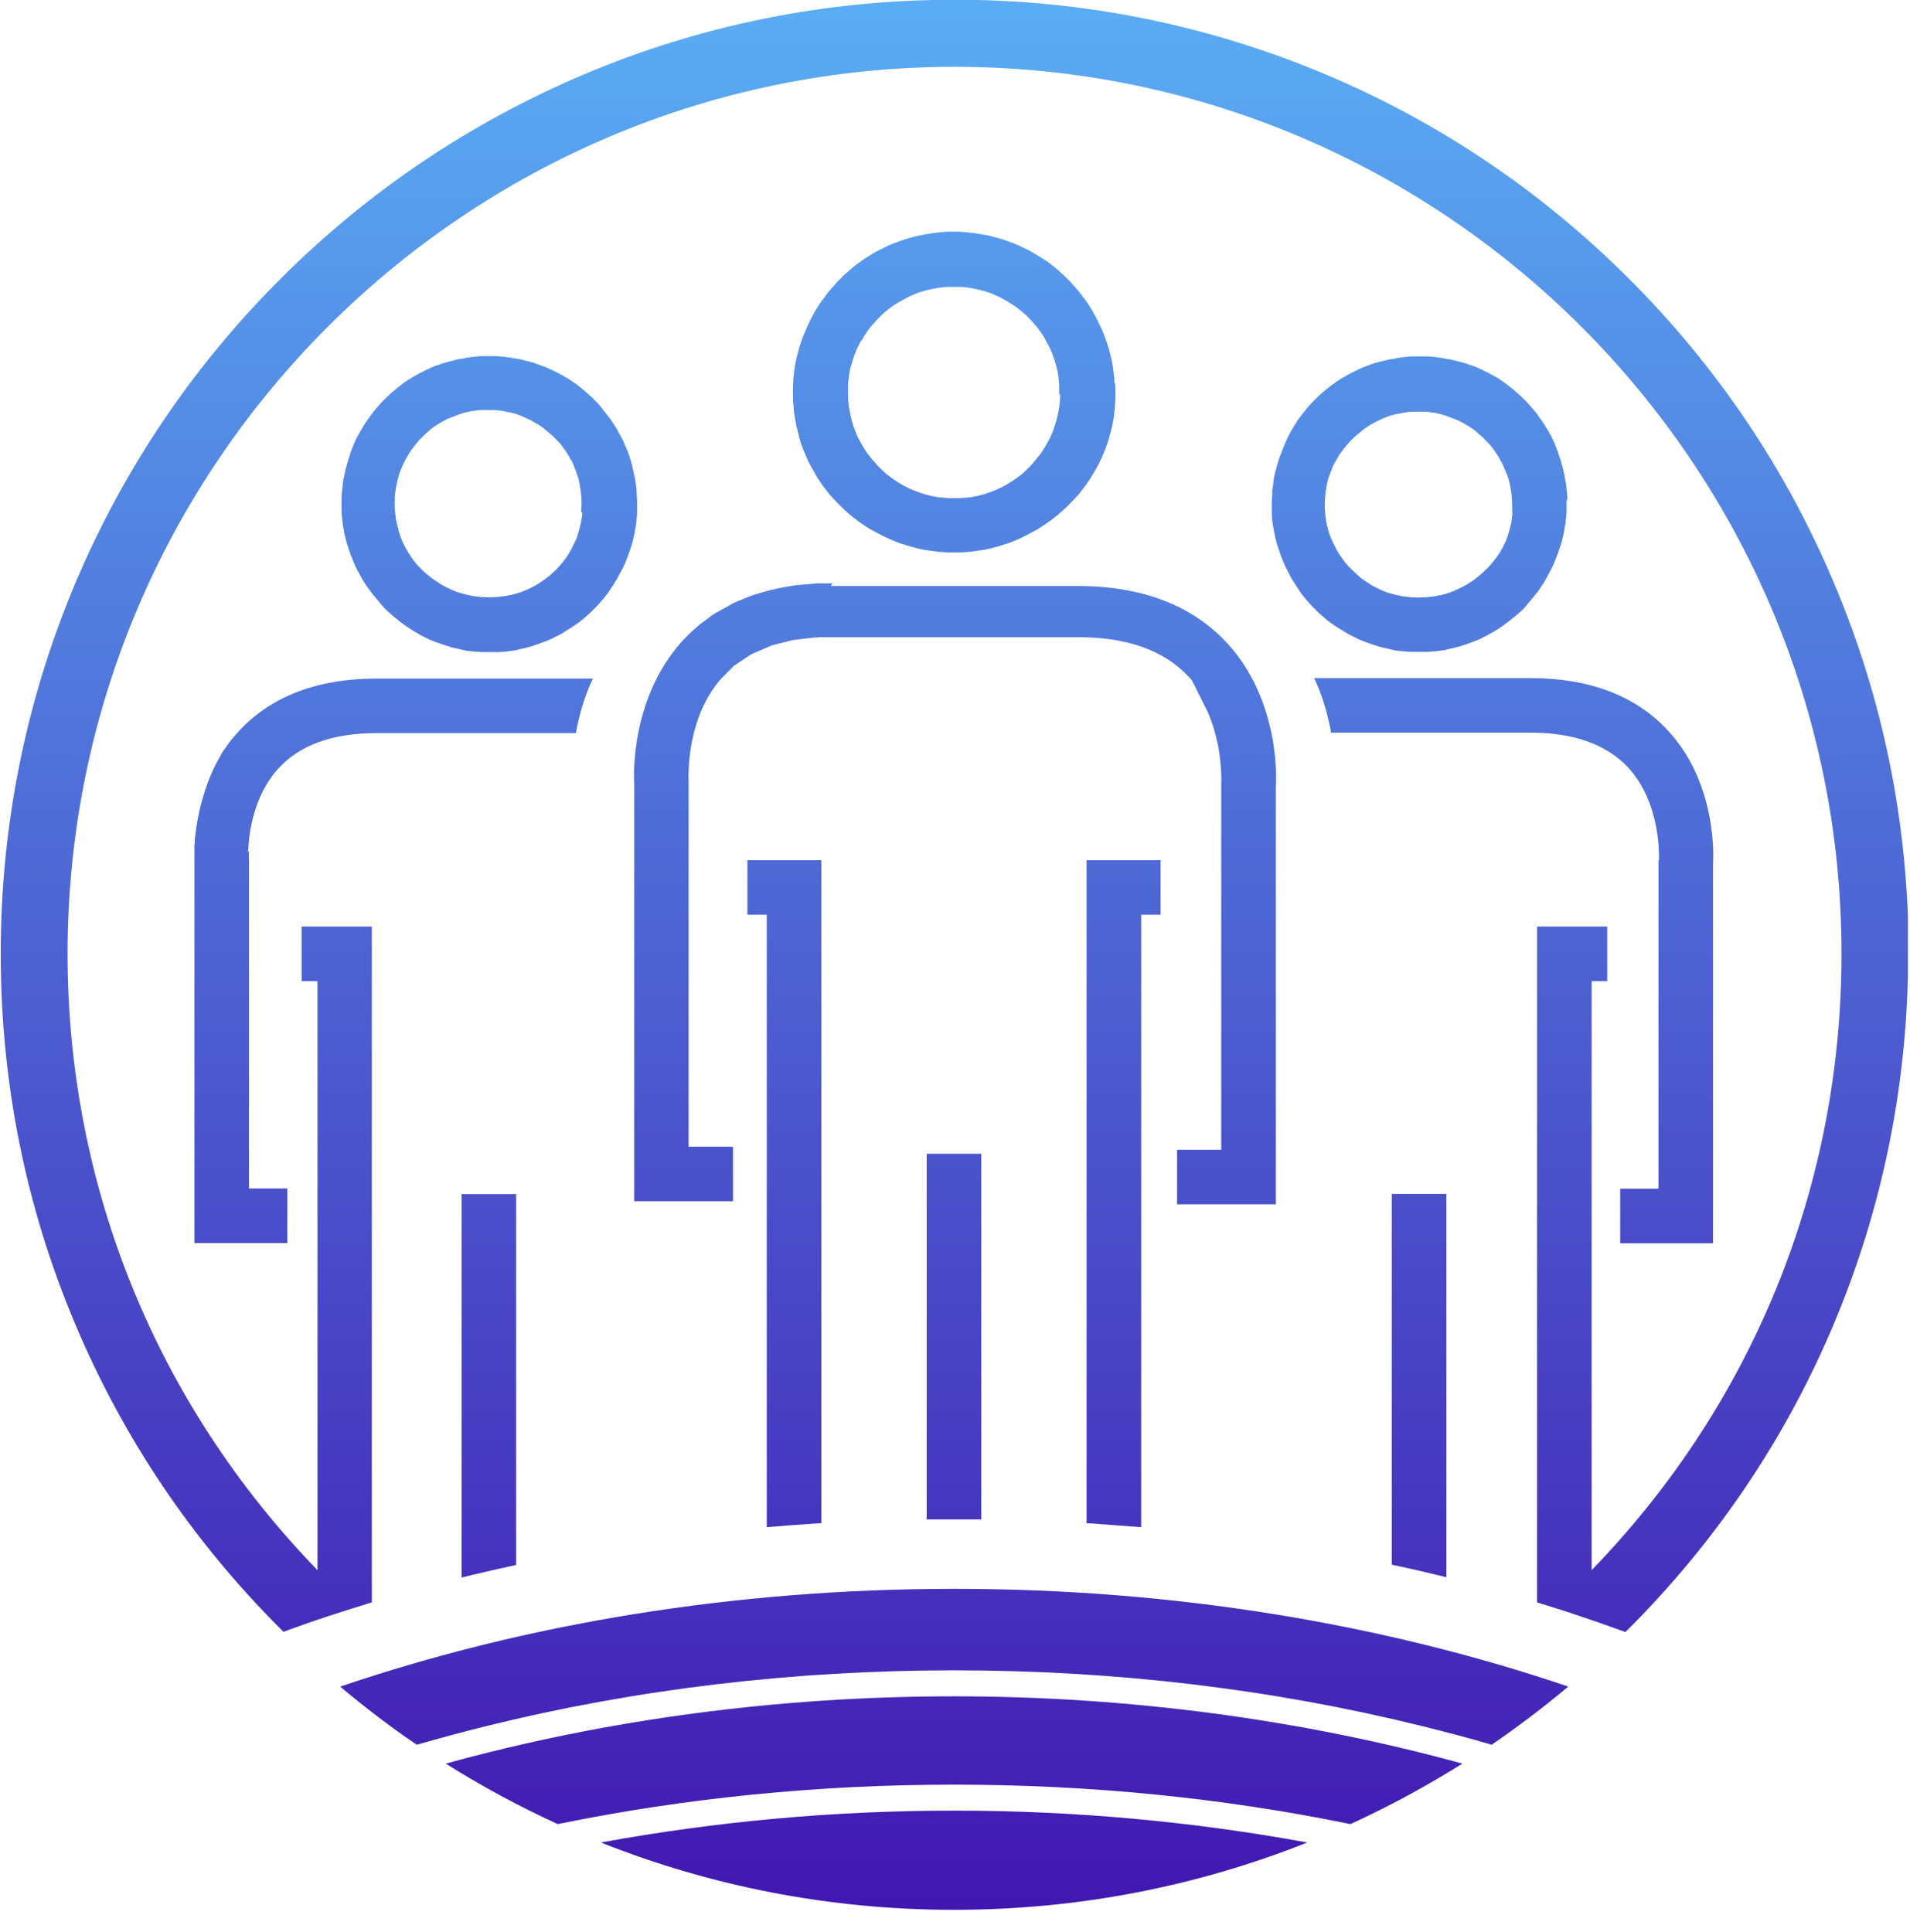<?xml version="1.0" encoding="UTF-8"?> <svg xmlns="http://www.w3.org/2000/svg" width="87" height="88" viewBox="0 0 87 88" fill="none"><g clip-path="url(#clip0_315_62)"><path d="M21.025 71.861V54.398H23.51V71.291L23.209 71.355C22.628 71.484 22.058 71.613 21.509 71.743L21.036 71.861H21.025ZM48.289 17.967C48.289 18.204 48.268 18.451 48.225 18.677C48.203 18.763 48.192 18.849 48.171 18.936C48.16 19 48.139 19.054 48.128 19.108C48.117 19.162 48.096 19.215 48.085 19.269C48.053 19.377 48.01 19.495 47.977 19.592C47.966 19.613 47.956 19.646 47.945 19.678C47.934 19.699 47.923 19.732 47.913 19.753C47.902 19.785 47.891 19.807 47.88 19.829C47.87 19.861 47.859 19.882 47.848 19.904C47.827 19.958 47.794 20.001 47.773 20.055C47.676 20.237 47.568 20.42 47.45 20.593C47.428 20.625 47.407 20.657 47.375 20.7C47.342 20.743 47.31 20.786 47.278 20.818C47.246 20.861 47.224 20.894 47.192 20.926C47.16 20.958 47.138 21.001 47.106 21.034C47.073 21.066 47.052 21.098 47.02 21.13C47.009 21.141 46.998 21.152 46.998 21.163C46.977 21.195 46.944 21.216 46.912 21.249C46.88 21.281 46.847 21.313 46.815 21.346C46.815 21.346 46.815 21.356 46.804 21.356C46.772 21.389 46.74 21.421 46.708 21.453C46.686 21.475 46.654 21.496 46.621 21.529C46.611 21.539 46.6 21.55 46.589 21.561C46.557 21.582 46.525 21.615 46.492 21.636C46.471 21.658 46.439 21.679 46.406 21.701C46.385 21.712 46.374 21.733 46.352 21.744C46.32 21.776 46.288 21.797 46.245 21.819C46.213 21.841 46.17 21.873 46.137 21.894C46.051 21.948 45.965 22.002 45.879 22.056C45.847 22.077 45.804 22.099 45.772 22.12C45.664 22.185 45.546 22.239 45.438 22.282C45.406 22.293 45.384 22.303 45.352 22.325C45.266 22.357 45.18 22.389 45.094 22.422C45.061 22.432 45.029 22.443 44.997 22.454C44.975 22.454 44.965 22.465 44.954 22.475C44.911 22.486 44.879 22.497 44.836 22.508C44.825 22.508 44.814 22.518 44.803 22.518C44.76 22.529 44.717 22.54 44.674 22.551C44.653 22.561 44.631 22.561 44.599 22.572C44.577 22.583 44.556 22.583 44.523 22.594C44.502 22.594 44.48 22.605 44.448 22.605C44.405 22.615 44.351 22.626 44.297 22.637C44.276 22.637 44.255 22.648 44.222 22.648C44.211 22.648 44.211 22.648 44.201 22.648C44.179 22.648 44.147 22.658 44.125 22.658C44.082 22.669 44.05 22.669 44.007 22.669C44.007 22.669 43.996 22.669 43.986 22.669C43.942 22.68 43.899 22.68 43.867 22.68C43.824 22.68 43.781 22.691 43.738 22.691C43.695 22.691 43.663 22.691 43.63 22.691C43.62 22.691 43.609 22.691 43.598 22.691C43.555 22.691 43.512 22.691 43.469 22.691C43.426 22.691 43.383 22.691 43.351 22.691C43.34 22.691 43.329 22.691 43.318 22.691C43.286 22.691 43.243 22.691 43.211 22.691C43.168 22.691 43.125 22.691 43.082 22.68C43.039 22.68 43.006 22.669 42.963 22.669C42.963 22.669 42.953 22.669 42.942 22.669C42.899 22.658 42.867 22.658 42.824 22.658C42.802 22.658 42.77 22.648 42.748 22.648C42.737 22.648 42.737 22.648 42.727 22.648C42.705 22.648 42.673 22.637 42.651 22.637C42.597 22.626 42.554 22.615 42.501 22.605C42.479 22.605 42.447 22.594 42.425 22.594C42.404 22.583 42.372 22.583 42.35 22.572C42.328 22.572 42.296 22.561 42.275 22.551C42.232 22.54 42.189 22.529 42.146 22.518C42.135 22.518 42.124 22.518 42.113 22.508C42.07 22.497 42.038 22.486 41.995 22.475C41.984 22.475 41.963 22.465 41.941 22.454C41.909 22.443 41.877 22.432 41.844 22.422C41.758 22.389 41.672 22.357 41.586 22.325C41.565 22.314 41.532 22.303 41.5 22.282C41.489 22.282 41.478 22.271 41.468 22.271C41.36 22.228 41.263 22.174 41.156 22.12C41.123 22.099 41.08 22.077 41.048 22.056C40.962 22.002 40.876 21.948 40.79 21.894C40.758 21.873 40.715 21.841 40.682 21.819C40.65 21.797 40.607 21.776 40.575 21.744C40.553 21.733 40.542 21.722 40.521 21.701C40.489 21.679 40.467 21.658 40.435 21.636C40.403 21.615 40.37 21.582 40.338 21.561C40.327 21.55 40.316 21.539 40.306 21.529C40.273 21.507 40.252 21.485 40.22 21.453C40.187 21.421 40.155 21.389 40.123 21.356C40.123 21.356 40.123 21.356 40.112 21.346C40.08 21.313 40.047 21.281 40.015 21.249C39.983 21.216 39.962 21.195 39.929 21.163C39.918 21.152 39.908 21.141 39.908 21.13C39.875 21.098 39.854 21.066 39.822 21.034C39.789 21.001 39.757 20.958 39.725 20.926C39.693 20.894 39.66 20.851 39.639 20.818C39.606 20.775 39.574 20.732 39.542 20.7C39.52 20.668 39.488 20.636 39.467 20.593C39.348 20.42 39.241 20.237 39.144 20.055C39.122 20.001 39.09 19.958 39.068 19.904C39.058 19.882 39.047 19.85 39.036 19.829C39.025 19.807 39.015 19.775 39.004 19.753C38.993 19.732 38.982 19.699 38.972 19.678C38.961 19.646 38.95 19.624 38.939 19.592C38.896 19.484 38.864 19.377 38.832 19.269C38.81 19.215 38.8 19.162 38.789 19.108C38.778 19.054 38.756 19 38.746 18.936C38.724 18.849 38.713 18.763 38.692 18.677C38.649 18.441 38.627 18.204 38.627 17.967C38.627 17.935 38.627 17.903 38.627 17.87C38.627 17.827 38.627 17.795 38.627 17.763C38.627 17.72 38.627 17.687 38.627 17.644C38.627 17.601 38.627 17.569 38.627 17.537C38.627 17.462 38.638 17.386 38.649 17.311C38.649 17.279 38.66 17.246 38.66 17.214C38.66 17.203 38.66 17.203 38.66 17.192C38.67 17.117 38.681 17.053 38.692 16.977C38.703 16.945 38.703 16.902 38.713 16.87C38.713 16.837 38.724 16.805 38.735 16.773C38.746 16.73 38.756 16.698 38.767 16.654C38.778 16.633 38.778 16.611 38.789 16.59C38.789 16.569 38.8 16.558 38.8 16.547C38.832 16.45 38.853 16.364 38.886 16.278C38.896 16.256 38.896 16.235 38.907 16.213C38.907 16.192 38.918 16.17 38.929 16.149C38.982 16.009 39.036 15.869 39.111 15.74C39.122 15.708 39.144 15.675 39.154 15.643C39.165 15.611 39.187 15.579 39.208 15.557C39.208 15.557 39.208 15.546 39.219 15.546C39.23 15.525 39.241 15.503 39.262 15.482C39.284 15.45 39.305 15.406 39.327 15.363C39.337 15.342 39.359 15.31 39.38 15.277C39.38 15.277 39.38 15.267 39.391 15.267C39.423 15.213 39.467 15.159 39.499 15.105C39.52 15.073 39.542 15.051 39.563 15.019C39.585 14.987 39.596 14.965 39.617 14.944C39.65 14.901 39.671 14.868 39.703 14.836C39.714 14.815 39.736 14.793 39.757 14.782C39.865 14.653 39.983 14.524 40.101 14.406C40.123 14.384 40.144 14.363 40.155 14.352C40.241 14.266 40.349 14.18 40.446 14.105C40.467 14.083 40.499 14.062 40.521 14.051C40.575 14.008 40.639 13.954 40.704 13.911C40.736 13.889 40.758 13.868 40.79 13.857C40.822 13.836 40.855 13.814 40.887 13.803C40.919 13.782 40.941 13.76 40.973 13.749C41.005 13.728 41.037 13.717 41.07 13.696C41.123 13.663 41.188 13.631 41.242 13.599C41.263 13.588 41.285 13.577 41.306 13.567C41.328 13.556 41.339 13.545 41.36 13.534C41.425 13.502 41.489 13.47 41.554 13.448C41.586 13.438 41.618 13.416 41.651 13.405C41.683 13.395 41.715 13.384 41.748 13.362C41.78 13.351 41.812 13.341 41.844 13.33C41.909 13.308 41.984 13.287 42.049 13.265C42.189 13.222 42.328 13.19 42.479 13.158C42.554 13.147 42.619 13.136 42.694 13.115C42.737 13.115 42.77 13.104 42.802 13.104C42.834 13.104 42.856 13.093 42.888 13.093C42.91 13.093 42.942 13.093 42.963 13.082C43.017 13.082 43.071 13.072 43.125 13.072C43.146 13.072 43.178 13.072 43.211 13.072C43.232 13.072 43.254 13.072 43.275 13.072C43.297 13.072 43.329 13.072 43.351 13.072C43.383 13.072 43.415 13.072 43.447 13.072C43.48 13.072 43.512 13.072 43.544 13.072C43.566 13.072 43.598 13.072 43.62 13.072C43.641 13.072 43.663 13.072 43.684 13.072C43.717 13.072 43.738 13.072 43.77 13.072C43.824 13.072 43.878 13.082 43.932 13.082C43.953 13.082 43.975 13.082 44.007 13.093C44.039 13.093 44.061 13.104 44.093 13.104C44.125 13.104 44.168 13.115 44.201 13.115C44.276 13.126 44.34 13.136 44.416 13.158C44.556 13.19 44.696 13.222 44.846 13.265C44.922 13.287 44.986 13.308 45.051 13.33C45.083 13.341 45.115 13.351 45.148 13.362C45.18 13.373 45.212 13.384 45.244 13.405C45.277 13.416 45.309 13.438 45.341 13.448C45.406 13.48 45.47 13.502 45.535 13.534C45.556 13.545 45.578 13.556 45.589 13.567C45.61 13.577 45.632 13.588 45.653 13.599C45.707 13.631 45.772 13.663 45.825 13.696C45.858 13.717 45.89 13.728 45.911 13.749C45.944 13.771 45.976 13.782 45.998 13.803C46.03 13.825 46.062 13.846 46.094 13.857C46.127 13.879 46.148 13.9 46.18 13.911C46.245 13.954 46.299 13.997 46.363 14.051C46.385 14.072 46.417 14.094 46.439 14.105C46.535 14.18 46.632 14.266 46.729 14.352C46.751 14.374 46.772 14.384 46.783 14.406C46.901 14.524 47.02 14.643 47.127 14.782C47.149 14.804 47.16 14.825 47.181 14.836C47.213 14.868 47.235 14.912 47.267 14.944C47.289 14.965 47.31 14.998 47.321 15.019C47.342 15.051 47.364 15.073 47.385 15.105C47.428 15.159 47.461 15.213 47.493 15.267L47.504 15.277C47.525 15.31 47.547 15.331 47.558 15.363C47.579 15.406 47.601 15.439 47.622 15.482C47.633 15.503 47.644 15.525 47.654 15.546L47.665 15.557C47.687 15.589 47.697 15.622 47.708 15.643C47.73 15.675 47.74 15.708 47.762 15.74C47.827 15.869 47.891 16.009 47.945 16.149C47.956 16.17 47.956 16.192 47.966 16.213C47.977 16.235 47.977 16.256 47.988 16.278C47.999 16.31 48.01 16.332 48.02 16.364C48.042 16.429 48.063 16.482 48.074 16.547C48.074 16.558 48.085 16.579 48.085 16.59C48.085 16.611 48.096 16.633 48.106 16.654C48.117 16.698 48.128 16.73 48.139 16.773C48.149 16.805 48.149 16.837 48.16 16.87C48.171 16.902 48.182 16.945 48.182 16.977C48.192 17.053 48.203 17.117 48.214 17.192C48.214 17.203 48.214 17.203 48.214 17.214L48.225 17.311C48.235 17.386 48.235 17.462 48.246 17.537C48.246 17.569 48.246 17.612 48.246 17.644C48.246 17.687 48.246 17.72 48.246 17.763C48.246 17.806 48.246 17.838 48.246 17.87C48.246 17.903 48.246 17.935 48.246 17.967H48.289ZM50.764 17.462C50.764 17.429 50.764 17.397 50.764 17.354C50.764 17.279 50.753 17.203 50.742 17.128C50.742 17.096 50.732 17.063 50.732 17.031C50.721 16.934 50.71 16.848 50.699 16.762C50.699 16.73 50.689 16.698 50.689 16.665C50.678 16.633 50.678 16.611 50.667 16.579C50.667 16.547 50.656 16.525 50.656 16.493C50.645 16.461 50.645 16.429 50.635 16.396C50.635 16.364 50.624 16.332 50.613 16.31C50.602 16.278 50.602 16.256 50.592 16.224C50.549 16.02 50.484 15.815 50.42 15.611C50.409 15.579 50.398 15.557 50.387 15.525C50.377 15.492 50.366 15.46 50.355 15.428C50.334 15.374 50.323 15.331 50.301 15.288C50.247 15.137 50.183 14.976 50.108 14.836C50.097 14.804 50.086 14.782 50.065 14.75C50.032 14.675 49.989 14.6 49.957 14.524C49.935 14.492 49.925 14.47 49.914 14.438C49.892 14.395 49.871 14.352 49.839 14.309C49.817 14.277 49.795 14.244 49.785 14.201C49.742 14.137 49.709 14.072 49.666 14.008C49.656 13.986 49.645 13.976 49.634 13.954C49.623 13.932 49.602 13.911 49.591 13.889L49.527 13.793C49.505 13.76 49.473 13.728 49.451 13.685C49.43 13.653 49.408 13.62 49.376 13.588C49.354 13.556 49.333 13.534 49.311 13.502C49.29 13.459 49.258 13.427 49.225 13.384C49.204 13.351 49.182 13.33 49.161 13.298C49.161 13.287 49.15 13.287 49.139 13.276C49.118 13.244 49.096 13.222 49.064 13.19C49.032 13.158 49.01 13.126 48.978 13.082C48.956 13.061 48.924 13.029 48.903 13.007C48.849 12.943 48.795 12.889 48.741 12.824C48.709 12.792 48.687 12.77 48.655 12.738C48.623 12.706 48.601 12.684 48.569 12.652L48.558 12.641C48.537 12.62 48.504 12.588 48.483 12.566C48.451 12.534 48.418 12.512 48.386 12.48C48.354 12.448 48.332 12.426 48.3 12.405C48.268 12.372 48.235 12.351 48.214 12.319C48.203 12.308 48.182 12.297 48.171 12.286C48.117 12.243 48.074 12.2 48.02 12.157C47.988 12.136 47.956 12.103 47.923 12.082C47.891 12.06 47.859 12.028 47.827 12.007C47.762 11.953 47.697 11.91 47.633 11.867C47.601 11.845 47.568 11.824 47.525 11.802C47.493 11.781 47.461 11.759 47.428 11.738C47.396 11.716 47.364 11.694 47.321 11.673C47.213 11.608 47.106 11.544 46.998 11.479C46.891 11.415 46.783 11.361 46.665 11.307C46.6 11.275 46.525 11.243 46.46 11.21C46.46 11.21 46.449 11.21 46.439 11.2C46.363 11.167 46.288 11.135 46.213 11.103C46.18 11.081 46.137 11.07 46.094 11.06C46.051 11.049 46.019 11.027 45.976 11.017C45.965 11.017 45.965 11.006 45.954 11.006C45.879 10.984 45.804 10.952 45.739 10.931C45.696 10.92 45.653 10.898 45.621 10.887C45.578 10.877 45.546 10.866 45.502 10.855C45.384 10.823 45.266 10.791 45.137 10.758C45.094 10.748 45.051 10.737 45.008 10.726C44.965 10.715 44.922 10.705 44.879 10.705C44.836 10.694 44.792 10.694 44.749 10.683C44.717 10.672 44.674 10.672 44.642 10.662C44.599 10.651 44.545 10.651 44.502 10.64C44.459 10.629 44.416 10.629 44.373 10.618C44.34 10.618 44.308 10.608 44.276 10.608C44.244 10.608 44.222 10.608 44.19 10.597H44.179C44.147 10.597 44.125 10.597 44.093 10.586C44.05 10.586 44.007 10.575 43.964 10.575C43.932 10.575 43.889 10.575 43.856 10.565C43.824 10.565 43.792 10.565 43.76 10.554C43.717 10.554 43.663 10.554 43.62 10.554C43.598 10.554 43.577 10.554 43.555 10.554C43.512 10.554 43.48 10.554 43.437 10.554C43.404 10.554 43.361 10.554 43.329 10.554C43.308 10.554 43.286 10.554 43.265 10.554C43.232 10.554 43.189 10.554 43.157 10.554C43.146 10.554 43.136 10.554 43.125 10.554C43.093 10.554 43.06 10.554 43.028 10.565C42.996 10.565 42.953 10.565 42.91 10.575C42.867 10.575 42.824 10.575 42.78 10.586C42.759 10.586 42.727 10.586 42.694 10.597H42.684C42.651 10.597 42.63 10.597 42.597 10.608C42.565 10.608 42.533 10.618 42.501 10.618C42.458 10.618 42.415 10.629 42.372 10.64C42.328 10.651 42.275 10.651 42.232 10.662C42.189 10.662 42.156 10.672 42.124 10.683C42.081 10.694 42.038 10.694 41.995 10.705C41.952 10.715 41.909 10.726 41.877 10.726C41.834 10.737 41.791 10.748 41.748 10.758C41.618 10.791 41.5 10.823 41.382 10.855C41.339 10.866 41.306 10.877 41.263 10.887C41.22 10.898 41.188 10.909 41.145 10.931C41.07 10.952 40.994 10.984 40.919 11.006C40.919 11.006 40.908 11.006 40.898 11.017C40.855 11.027 40.822 11.049 40.779 11.06C40.736 11.07 40.704 11.092 40.661 11.103C40.586 11.135 40.51 11.167 40.435 11.2C40.435 11.2 40.424 11.2 40.424 11.21C40.349 11.243 40.284 11.275 40.22 11.307C40.112 11.361 39.994 11.415 39.886 11.479C39.779 11.533 39.671 11.598 39.563 11.673C39.531 11.694 39.499 11.716 39.456 11.738C39.423 11.759 39.391 11.781 39.359 11.802C39.327 11.824 39.294 11.845 39.262 11.867C39.198 11.91 39.133 11.963 39.068 12.007C39.036 12.028 39.004 12.06 38.972 12.082C38.939 12.103 38.907 12.136 38.875 12.157C38.821 12.2 38.778 12.243 38.724 12.286C38.713 12.297 38.692 12.308 38.681 12.319C38.649 12.351 38.627 12.372 38.595 12.405C38.563 12.426 38.531 12.458 38.498 12.48C38.466 12.512 38.444 12.534 38.412 12.566C38.38 12.588 38.358 12.62 38.337 12.641L38.326 12.652C38.294 12.684 38.272 12.706 38.24 12.738C38.208 12.77 38.186 12.792 38.154 12.824C38.1 12.889 38.046 12.943 37.992 13.007C37.971 13.029 37.95 13.061 37.917 13.082C37.885 13.115 37.853 13.147 37.831 13.19C37.81 13.222 37.788 13.244 37.756 13.276C37.745 13.287 37.745 13.287 37.734 13.298C37.713 13.319 37.691 13.351 37.67 13.384C37.637 13.427 37.605 13.459 37.584 13.502C37.562 13.534 37.541 13.556 37.519 13.588C37.498 13.62 37.476 13.653 37.444 13.685C37.422 13.717 37.39 13.749 37.368 13.793C37.347 13.825 37.325 13.857 37.304 13.889C37.293 13.911 37.272 13.932 37.261 13.954C37.25 13.976 37.239 13.986 37.229 14.008C37.186 14.072 37.153 14.137 37.11 14.201C37.089 14.234 37.067 14.266 37.056 14.309C37.035 14.352 37.003 14.395 36.981 14.438C36.97 14.47 36.949 14.503 36.938 14.524C36.895 14.6 36.863 14.675 36.831 14.75C36.82 14.782 36.809 14.804 36.788 14.836C36.723 14.987 36.658 15.137 36.594 15.288C36.572 15.331 36.562 15.385 36.54 15.428C36.529 15.46 36.519 15.492 36.508 15.525C36.497 15.557 36.486 15.579 36.475 15.611C36.411 15.815 36.357 16.009 36.303 16.224C36.292 16.256 36.292 16.278 36.282 16.31C36.271 16.343 36.271 16.364 36.26 16.396C36.249 16.429 36.249 16.461 36.239 16.493C36.239 16.525 36.228 16.547 36.228 16.579C36.228 16.611 36.217 16.633 36.206 16.665C36.206 16.698 36.196 16.73 36.196 16.762C36.185 16.848 36.174 16.945 36.163 17.031C36.163 17.063 36.153 17.096 36.153 17.128C36.142 17.203 36.142 17.279 36.131 17.354C36.131 17.386 36.131 17.419 36.131 17.462C36.12 17.601 36.12 17.741 36.12 17.881C36.12 17.924 36.12 17.956 36.12 18C36.12 18.021 36.12 18.043 36.12 18.064C36.12 18.15 36.12 18.236 36.131 18.322C36.131 18.365 36.131 18.408 36.142 18.451C36.142 18.505 36.153 18.559 36.153 18.613C36.153 18.656 36.163 18.699 36.163 18.742C36.174 18.828 36.185 18.925 36.206 19.022C36.239 19.237 36.282 19.441 36.336 19.646C36.368 19.753 36.389 19.861 36.422 19.979C36.422 19.99 36.432 20.001 36.432 20.022C36.443 20.065 36.454 20.098 36.465 20.141C36.486 20.227 36.519 20.302 36.551 20.377C36.551 20.388 36.562 20.399 36.562 20.41C36.605 20.517 36.648 20.625 36.691 20.722C36.723 20.797 36.755 20.872 36.788 20.948C36.798 20.991 36.82 21.023 36.841 21.055C36.863 21.087 36.873 21.13 36.895 21.163C36.938 21.238 36.97 21.313 37.013 21.378C37.035 21.41 37.056 21.453 37.078 21.485C37.099 21.518 37.121 21.561 37.132 21.593C37.153 21.625 37.175 21.668 37.196 21.701C37.218 21.733 37.239 21.776 37.261 21.808C37.304 21.873 37.358 21.948 37.401 22.013C37.422 22.045 37.444 22.077 37.465 22.11C37.508 22.174 37.562 22.239 37.616 22.303C37.637 22.335 37.67 22.368 37.691 22.4C37.745 22.465 37.788 22.529 37.842 22.583C37.874 22.615 37.896 22.648 37.928 22.68C37.95 22.712 37.982 22.744 38.014 22.766C38.014 22.766 38.014 22.777 38.025 22.777C38.046 22.798 38.079 22.83 38.1 22.863C38.122 22.895 38.154 22.916 38.186 22.949C38.218 22.981 38.24 23.003 38.272 23.035C38.304 23.067 38.326 23.089 38.358 23.121C38.391 23.153 38.423 23.175 38.444 23.207C38.466 23.229 38.487 23.25 38.52 23.272C38.584 23.336 38.66 23.401 38.735 23.465C38.767 23.487 38.789 23.508 38.821 23.53C38.853 23.562 38.886 23.584 38.918 23.605C38.939 23.627 38.972 23.648 38.993 23.67C39.198 23.82 39.413 23.971 39.628 24.1C39.66 24.122 39.693 24.143 39.725 24.154H39.736C39.768 24.175 39.811 24.197 39.843 24.218C40.209 24.423 40.586 24.595 40.984 24.746C41.016 24.756 41.048 24.767 41.091 24.778C41.091 24.778 41.091 24.778 41.102 24.778C41.188 24.81 41.274 24.832 41.371 24.864C41.392 24.864 41.414 24.875 41.435 24.886C41.618 24.939 41.801 24.982 41.984 25.025C42.027 25.036 42.06 25.047 42.103 25.047C42.156 25.058 42.199 25.068 42.253 25.068C42.307 25.079 42.361 25.09 42.415 25.09C42.458 25.101 42.511 25.101 42.554 25.111C42.641 25.122 42.727 25.133 42.813 25.144C42.834 25.144 42.867 25.144 42.888 25.144C42.931 25.144 42.974 25.154 43.006 25.154C43.06 25.154 43.103 25.165 43.157 25.165C43.211 25.165 43.254 25.165 43.308 25.165C43.361 25.165 43.415 25.165 43.458 25.165C43.512 25.165 43.555 25.165 43.609 25.165C43.663 25.165 43.706 25.165 43.76 25.165C43.813 25.165 43.856 25.165 43.91 25.154C43.953 25.154 43.986 25.154 44.029 25.144C44.05 25.144 44.072 25.144 44.104 25.144C44.19 25.133 44.276 25.122 44.362 25.111C44.405 25.111 44.448 25.101 44.502 25.09C44.556 25.079 44.609 25.079 44.663 25.068C44.717 25.058 44.76 25.058 44.814 25.047C44.857 25.036 44.9 25.036 44.932 25.025C45.115 24.982 45.298 24.939 45.481 24.886C45.502 24.886 45.524 24.875 45.546 24.864C45.642 24.832 45.728 24.81 45.815 24.778C45.847 24.767 45.879 24.756 45.922 24.746C46.32 24.606 46.697 24.423 47.063 24.218C47.095 24.197 47.138 24.175 47.17 24.154H47.181C47.213 24.132 47.246 24.111 47.278 24.1C47.493 23.96 47.708 23.82 47.913 23.67C47.945 23.648 47.966 23.627 47.988 23.605C48.02 23.584 48.053 23.562 48.085 23.53C48.117 23.508 48.139 23.487 48.171 23.465C48.246 23.401 48.311 23.336 48.386 23.272C48.408 23.25 48.44 23.229 48.461 23.207C48.494 23.175 48.526 23.153 48.558 23.121C48.59 23.089 48.612 23.067 48.644 23.035C48.677 23.003 48.698 22.981 48.73 22.949C48.763 22.916 48.784 22.884 48.816 22.863C48.838 22.83 48.87 22.809 48.892 22.777C48.892 22.777 48.892 22.766 48.903 22.766C48.935 22.734 48.956 22.701 48.989 22.68C49.021 22.648 49.042 22.615 49.075 22.583C49.129 22.518 49.182 22.465 49.225 22.4C49.247 22.368 49.279 22.335 49.301 22.303C49.344 22.239 49.397 22.174 49.451 22.11C49.473 22.077 49.494 22.045 49.516 22.013C49.559 21.948 49.613 21.873 49.656 21.808C49.677 21.776 49.699 21.733 49.72 21.701C49.742 21.668 49.763 21.625 49.785 21.593C49.806 21.561 49.828 21.529 49.849 21.485C49.871 21.453 49.892 21.41 49.914 21.378C49.957 21.303 49.989 21.238 50.032 21.163C50.054 21.13 50.075 21.087 50.086 21.055C50.108 21.023 50.118 20.98 50.14 20.948C50.172 20.872 50.204 20.797 50.237 20.722C50.28 20.614 50.323 20.517 50.366 20.41C50.366 20.399 50.377 20.388 50.377 20.377C50.409 20.302 50.43 20.227 50.463 20.141C50.473 20.098 50.484 20.065 50.495 20.022C50.495 20.012 50.506 20.001 50.506 19.979C50.538 19.872 50.57 19.753 50.602 19.646C50.656 19.441 50.699 19.226 50.732 19.022C50.742 18.925 50.753 18.839 50.764 18.742C50.775 18.699 50.775 18.656 50.775 18.613C50.775 18.559 50.785 18.505 50.785 18.451C50.785 18.408 50.796 18.365 50.796 18.322C50.796 18.236 50.807 18.15 50.807 18.064C50.807 18.043 50.807 18.021 50.807 18C50.807 17.956 50.807 17.924 50.807 17.881C50.807 17.741 50.807 17.601 50.796 17.462H50.764ZM68.893 23.315C68.893 23.336 68.893 23.358 68.893 23.379C68.893 23.411 68.883 23.444 68.883 23.476C68.883 23.497 68.883 23.519 68.872 23.541C68.872 23.551 68.872 23.573 68.872 23.584C68.872 23.616 68.861 23.637 68.861 23.659C68.85 23.713 68.84 23.756 68.84 23.809C68.829 23.853 68.818 23.906 68.807 23.949C68.807 23.971 68.797 24.003 68.786 24.025C68.775 24.046 68.775 24.078 68.764 24.1C68.754 24.122 68.754 24.143 68.754 24.165C68.732 24.24 68.7 24.326 68.678 24.401C68.678 24.423 68.668 24.444 68.657 24.466C68.646 24.487 68.635 24.509 68.635 24.53C68.624 24.573 68.603 24.606 68.592 24.649C68.581 24.681 68.56 24.703 68.549 24.735C68.538 24.756 68.528 24.778 68.517 24.799C68.495 24.842 68.474 24.886 68.452 24.928C68.442 24.95 68.431 24.971 68.42 24.993C68.409 25.015 68.398 25.036 68.388 25.047C68.356 25.111 68.312 25.176 68.269 25.241C68.237 25.284 68.216 25.327 68.183 25.359C68.151 25.402 68.129 25.434 68.108 25.466C68.108 25.466 68.108 25.477 68.097 25.477C68.076 25.509 68.054 25.542 68.022 25.574C68.022 25.585 68.011 25.585 68 25.596C67.968 25.628 67.947 25.671 67.914 25.703C67.882 25.746 67.85 25.779 67.817 25.811C67.785 25.854 67.742 25.897 67.699 25.929C67.667 25.961 67.645 25.983 67.613 26.015C67.581 26.047 67.538 26.08 67.505 26.112C67.473 26.134 67.452 26.166 67.419 26.187C67.409 26.198 67.398 26.209 67.387 26.22C67.355 26.241 67.323 26.273 67.29 26.295C67.29 26.295 67.279 26.295 67.279 26.306C67.247 26.327 67.215 26.349 67.183 26.381C67.172 26.392 67.161 26.392 67.15 26.402C67.118 26.435 67.075 26.456 67.043 26.478C67.01 26.499 66.968 26.532 66.924 26.553L66.914 26.564C66.871 26.585 66.838 26.607 66.795 26.639C66.795 26.639 66.795 26.639 66.785 26.639C66.742 26.661 66.698 26.693 66.656 26.715C66.612 26.736 66.569 26.758 66.526 26.779C66.494 26.801 66.451 26.811 66.419 26.833C66.386 26.844 66.354 26.865 66.322 26.876C66.311 26.876 66.311 26.876 66.3 26.887C66.268 26.908 66.236 26.919 66.193 26.93C66.16 26.941 66.128 26.951 66.096 26.973C66.085 26.973 66.075 26.983 66.064 26.983C66.031 26.994 65.999 27.005 65.978 27.016H65.967C65.935 27.027 65.892 27.037 65.859 27.048C65.816 27.059 65.784 27.07 65.741 27.08C65.698 27.091 65.666 27.102 65.623 27.113C65.623 27.113 65.623 27.113 65.612 27.113C65.569 27.123 65.537 27.134 65.493 27.134C65.461 27.145 65.429 27.145 65.397 27.156C65.375 27.156 65.343 27.166 65.321 27.166C65.3 27.166 65.278 27.177 65.267 27.177C65.257 27.177 65.246 27.177 65.235 27.177C65.203 27.177 65.171 27.188 65.138 27.188C65.074 27.199 65.02 27.199 64.956 27.209C64.934 27.209 64.902 27.209 64.88 27.209C64.794 27.209 64.708 27.22 64.622 27.22C64.536 27.22 64.45 27.22 64.364 27.209C64.342 27.209 64.31 27.209 64.288 27.209C64.224 27.209 64.17 27.199 64.106 27.188C64.073 27.188 64.041 27.177 64.009 27.177C63.998 27.177 63.987 27.177 63.976 27.177C63.955 27.177 63.933 27.177 63.923 27.166C63.901 27.166 63.869 27.156 63.847 27.156C63.815 27.156 63.783 27.145 63.75 27.134C63.707 27.123 63.675 27.113 63.632 27.113C63.632 27.113 63.632 27.113 63.621 27.113C63.578 27.102 63.546 27.091 63.503 27.08C63.46 27.07 63.428 27.059 63.385 27.048C63.352 27.037 63.309 27.027 63.277 27.016H63.266C63.234 27.005 63.202 26.994 63.169 26.983C63.159 26.983 63.148 26.973 63.137 26.973C63.105 26.962 63.073 26.951 63.04 26.93C63.008 26.919 62.965 26.908 62.933 26.887C62.922 26.887 62.922 26.887 62.911 26.876C62.879 26.865 62.847 26.844 62.814 26.833C62.739 26.79 62.653 26.758 62.578 26.715C62.535 26.693 62.492 26.672 62.449 26.639C62.406 26.618 62.373 26.596 62.33 26.564C62.33 26.564 62.319 26.564 62.319 26.553C62.276 26.532 62.244 26.499 62.201 26.478C62.169 26.456 62.126 26.424 62.093 26.402C62.083 26.392 62.072 26.392 62.061 26.381C62.029 26.36 61.997 26.338 61.964 26.306C61.964 26.306 61.964 26.306 61.954 26.295C61.921 26.273 61.889 26.241 61.867 26.22C61.857 26.209 61.846 26.198 61.835 26.187C61.803 26.166 61.782 26.134 61.749 26.112C61.717 26.08 61.674 26.047 61.642 26.015C61.609 25.983 61.588 25.961 61.556 25.929C61.513 25.886 61.48 25.843 61.437 25.811C61.405 25.779 61.373 25.735 61.34 25.703C61.308 25.671 61.286 25.639 61.254 25.596C61.254 25.585 61.243 25.574 61.233 25.574C61.211 25.542 61.19 25.509 61.168 25.477C61.168 25.477 61.168 25.466 61.157 25.466C61.147 25.445 61.136 25.434 61.125 25.423C61.104 25.402 61.093 25.38 61.082 25.359C61.05 25.316 61.028 25.273 60.996 25.241C60.964 25.176 60.921 25.111 60.888 25.058C60.878 25.036 60.867 25.015 60.856 24.993C60.845 24.971 60.835 24.95 60.824 24.928C60.802 24.886 60.781 24.842 60.759 24.799C60.749 24.778 60.738 24.756 60.727 24.735C60.716 24.713 60.706 24.692 60.695 24.67C60.663 24.606 60.641 24.53 60.609 24.466C60.587 24.423 60.576 24.369 60.555 24.326C60.469 24.068 60.404 23.799 60.372 23.519C60.372 23.465 60.361 23.411 60.361 23.368C60.35 23.239 60.34 23.11 60.34 22.981C60.34 22.82 60.35 22.658 60.372 22.497C60.372 22.465 60.372 22.432 60.383 22.4C60.394 22.335 60.404 22.271 60.415 22.206C60.415 22.185 60.426 22.153 60.426 22.131C60.437 22.099 60.437 22.056 60.447 22.023C60.458 21.97 60.48 21.905 60.49 21.841C60.501 21.808 60.512 21.776 60.523 21.744C60.533 21.711 60.544 21.69 60.555 21.658C60.598 21.539 60.641 21.421 60.684 21.313C60.695 21.281 60.706 21.26 60.716 21.227C60.716 21.227 60.716 21.216 60.727 21.216C60.749 21.163 60.77 21.12 60.802 21.066C60.802 21.066 60.802 21.055 60.813 21.055C60.824 21.034 60.835 21.001 60.856 20.98C60.867 20.958 60.888 20.926 60.899 20.904C60.964 20.797 61.028 20.678 61.104 20.582C61.136 20.539 61.168 20.496 61.2 20.453C61.222 20.42 61.243 20.399 61.265 20.377C61.286 20.356 61.308 20.334 61.319 20.302C61.34 20.28 61.351 20.259 61.373 20.237H61.383C61.405 20.216 61.416 20.194 61.437 20.173C61.448 20.151 61.469 20.141 61.48 20.119C61.513 20.087 61.534 20.055 61.566 20.033C61.588 20.012 61.599 19.99 61.62 19.979C61.674 19.925 61.738 19.861 61.803 19.818C61.825 19.796 61.846 19.785 61.867 19.764C61.889 19.742 61.911 19.732 61.932 19.71C61.954 19.689 61.975 19.678 61.997 19.656C62.018 19.635 62.04 19.624 62.061 19.603C62.083 19.581 62.104 19.57 62.126 19.549C62.147 19.527 62.169 19.517 62.19 19.506C62.233 19.474 62.287 19.441 62.33 19.409C62.352 19.398 62.373 19.377 62.395 19.366C62.438 19.344 62.47 19.323 62.513 19.301C62.535 19.291 62.556 19.28 62.567 19.269C62.578 19.258 62.599 19.258 62.61 19.248C62.632 19.237 62.664 19.226 62.685 19.204C62.707 19.194 62.728 19.183 62.761 19.172C62.857 19.129 62.954 19.075 63.062 19.032C63.083 19.032 63.105 19.022 63.116 19.011C63.148 19 63.191 18.989 63.223 18.968C63.245 18.957 63.266 18.957 63.288 18.946C63.309 18.936 63.342 18.936 63.363 18.925C63.385 18.914 63.417 18.914 63.438 18.903C63.471 18.892 63.492 18.882 63.525 18.882C63.568 18.871 63.621 18.86 63.664 18.849C63.675 18.849 63.686 18.849 63.697 18.849C63.729 18.839 63.761 18.839 63.794 18.828C63.826 18.817 63.858 18.817 63.89 18.806C63.923 18.806 63.966 18.796 63.998 18.785C64.009 18.785 64.03 18.785 64.041 18.785C64.062 18.785 64.084 18.785 64.106 18.774C64.138 18.774 64.159 18.763 64.192 18.763C64.245 18.763 64.299 18.753 64.353 18.753C64.385 18.753 64.418 18.753 64.439 18.753C64.493 18.753 64.557 18.753 64.611 18.753C64.665 18.753 64.73 18.753 64.783 18.753C64.794 18.753 64.794 18.753 64.805 18.753C64.837 18.753 64.859 18.753 64.891 18.753C64.912 18.753 64.934 18.753 64.956 18.753C64.988 18.753 65.009 18.763 65.042 18.763C65.085 18.763 65.128 18.774 65.171 18.785C65.203 18.785 65.235 18.796 65.267 18.796C65.3 18.796 65.332 18.806 65.354 18.806C65.386 18.806 65.418 18.817 65.45 18.828C65.547 18.849 65.655 18.871 65.752 18.903C65.773 18.903 65.795 18.914 65.816 18.925C65.838 18.936 65.859 18.936 65.881 18.946C65.902 18.957 65.924 18.957 65.935 18.968C66.01 18.989 66.085 19.022 66.171 19.054C66.204 19.065 66.225 19.075 66.257 19.086C66.279 19.097 66.3 19.097 66.311 19.108C66.386 19.14 66.451 19.172 66.526 19.204C66.548 19.215 66.569 19.226 66.591 19.237C66.623 19.258 66.656 19.269 66.688 19.291C66.709 19.301 66.72 19.312 66.742 19.323C66.892 19.409 67.043 19.506 67.183 19.613C67.204 19.635 67.226 19.646 67.247 19.667C67.269 19.678 67.29 19.699 67.301 19.721C67.366 19.775 67.43 19.829 67.495 19.882C67.527 19.915 67.57 19.947 67.602 19.99C67.656 20.044 67.699 20.098 67.753 20.141C67.764 20.162 67.785 20.184 67.807 20.194C67.828 20.216 67.85 20.237 67.861 20.259C67.979 20.388 68.076 20.539 68.172 20.679C68.183 20.7 68.205 20.722 68.216 20.743C68.248 20.786 68.28 20.84 68.302 20.894C68.312 20.915 68.323 20.937 68.345 20.969C68.355 20.991 68.377 21.012 68.388 21.044C68.409 21.077 68.431 21.12 68.442 21.152C68.463 21.184 68.474 21.216 68.485 21.249C68.517 21.335 68.56 21.41 68.592 21.496C68.603 21.518 68.614 21.539 68.624 21.572C68.635 21.593 68.646 21.625 68.657 21.647C68.678 21.701 68.689 21.755 68.71 21.808C68.721 21.841 68.721 21.862 68.732 21.894C68.743 21.948 68.764 22.002 68.775 22.067C68.786 22.12 68.797 22.185 68.807 22.239C68.807 22.26 68.818 22.282 68.818 22.303C68.829 22.346 68.829 22.378 68.84 22.422C68.84 22.443 68.84 22.465 68.85 22.497V22.508C68.85 22.529 68.85 22.551 68.861 22.572C68.861 22.594 68.861 22.626 68.861 22.648C68.861 22.68 68.872 22.712 68.872 22.744C68.872 22.766 68.872 22.787 68.872 22.809C68.872 22.884 68.883 22.959 68.883 23.035C68.883 23.153 68.883 23.261 68.872 23.379L68.893 23.315ZM71.39 22.798C71.39 22.744 71.39 22.691 71.39 22.637C71.39 22.583 71.379 22.54 71.379 22.486C71.379 22.454 71.379 22.432 71.368 22.4C71.368 22.357 71.357 22.303 71.357 22.26C71.347 22.153 71.336 22.045 71.314 21.937C71.303 21.894 71.293 21.841 71.282 21.787C71.282 21.776 71.282 21.765 71.282 21.755C71.271 21.701 71.26 21.658 71.25 21.604C71.239 21.55 71.228 21.507 71.217 21.453C71.217 21.432 71.207 21.41 71.207 21.389C71.196 21.356 71.185 21.313 71.174 21.281C71.164 21.227 71.153 21.184 71.131 21.13C71.099 21.012 71.067 20.894 71.024 20.786C71.002 20.732 70.981 20.679 70.97 20.614C70.97 20.614 70.97 20.614 70.97 20.603C70.948 20.549 70.927 20.496 70.905 20.442C70.884 20.388 70.862 20.334 70.841 20.28C70.841 20.28 70.841 20.28 70.841 20.27C70.819 20.216 70.798 20.162 70.766 20.108C70.755 20.076 70.733 20.044 70.722 20.001C70.69 19.925 70.647 19.85 70.604 19.775C70.593 19.753 70.572 19.732 70.561 19.699C70.529 19.635 70.486 19.57 70.443 19.506C70.421 19.474 70.4 19.441 70.389 19.409C70.335 19.323 70.281 19.248 70.228 19.162C70.206 19.129 70.184 19.108 70.163 19.075C70.12 19.011 70.077 18.957 70.034 18.892C70.012 18.86 69.98 18.828 69.959 18.796C69.926 18.753 69.894 18.72 69.862 18.677C69.851 18.656 69.829 18.645 69.819 18.623C69.797 18.602 69.776 18.57 69.754 18.548L69.743 18.537C69.711 18.505 69.679 18.462 69.647 18.43C69.625 18.398 69.593 18.376 69.571 18.344C69.55 18.322 69.528 18.301 69.507 18.279C69.399 18.172 69.291 18.053 69.173 17.956C69.141 17.924 69.098 17.892 69.066 17.86C68.958 17.763 68.84 17.666 68.721 17.58C68.7 17.569 68.678 17.548 68.668 17.537C68.581 17.472 68.506 17.419 68.42 17.354C68.398 17.332 68.366 17.322 68.345 17.3C68.302 17.268 68.259 17.246 68.226 17.225C68.216 17.214 68.205 17.214 68.205 17.214C68.172 17.192 68.14 17.171 68.108 17.16C68.076 17.149 68.054 17.128 68.033 17.117C67.99 17.096 67.957 17.074 67.914 17.053C67.893 17.042 67.871 17.031 67.839 17.01C67.753 16.967 67.667 16.924 67.581 16.881C67.538 16.859 67.505 16.848 67.473 16.827C67.462 16.827 67.452 16.816 67.441 16.816C67.409 16.805 67.387 16.794 67.355 16.773C67.312 16.751 67.269 16.741 67.237 16.719C67.215 16.708 67.204 16.708 67.183 16.698C67.161 16.687 67.14 16.676 67.118 16.676C67.075 16.665 67.032 16.644 66.989 16.633C66.989 16.633 66.989 16.633 66.978 16.633C66.935 16.611 66.881 16.601 66.838 16.579H66.828C66.795 16.569 66.763 16.558 66.731 16.547C66.709 16.536 66.688 16.525 66.656 16.525C66.612 16.515 66.58 16.504 66.548 16.493C66.526 16.482 66.494 16.482 66.473 16.472C66.451 16.472 66.43 16.461 66.408 16.461C66.386 16.45 66.354 16.45 66.322 16.439C66.279 16.429 66.247 16.418 66.204 16.407C66.171 16.407 66.15 16.396 66.128 16.386C66.107 16.386 66.085 16.375 66.064 16.375C66.042 16.375 66.021 16.364 65.999 16.364C65.978 16.364 65.956 16.353 65.935 16.353C65.87 16.343 65.816 16.332 65.752 16.321C65.709 16.31 65.676 16.31 65.633 16.299C65.558 16.289 65.483 16.278 65.397 16.267C65.354 16.267 65.321 16.256 65.278 16.256C65.203 16.246 65.117 16.246 65.042 16.235C65.02 16.235 64.999 16.235 64.977 16.235C64.945 16.235 64.912 16.235 64.88 16.235C64.859 16.235 64.837 16.235 64.826 16.235C64.773 16.235 64.73 16.235 64.676 16.235C64.622 16.235 64.579 16.235 64.525 16.235C64.504 16.235 64.482 16.235 64.471 16.235C64.439 16.235 64.407 16.235 64.374 16.235C64.353 16.235 64.331 16.235 64.31 16.235C64.224 16.235 64.148 16.246 64.073 16.256C64.03 16.256 63.998 16.256 63.955 16.267C63.88 16.278 63.794 16.278 63.718 16.299C63.675 16.299 63.643 16.31 63.6 16.321C63.535 16.332 63.481 16.343 63.417 16.353C63.395 16.353 63.374 16.364 63.342 16.364C63.32 16.364 63.298 16.375 63.277 16.375C63.255 16.375 63.234 16.386 63.212 16.386C63.191 16.386 63.159 16.396 63.137 16.407C63.094 16.418 63.062 16.429 63.019 16.439C62.986 16.45 62.965 16.45 62.933 16.461C62.911 16.461 62.89 16.472 62.868 16.472C62.847 16.482 62.825 16.482 62.793 16.493C62.75 16.504 62.718 16.515 62.675 16.525C62.653 16.525 62.632 16.536 62.599 16.547C62.567 16.558 62.535 16.569 62.502 16.579C62.438 16.601 62.373 16.622 62.309 16.654C62.276 16.665 62.244 16.676 62.212 16.687C62.18 16.698 62.158 16.708 62.126 16.719C62.072 16.741 62.018 16.762 61.975 16.784C61.943 16.794 61.921 16.805 61.889 16.827C61.878 16.827 61.868 16.837 61.857 16.837C61.825 16.859 61.782 16.87 61.749 16.891C61.642 16.945 61.523 16.999 61.416 17.063C61.373 17.085 61.34 17.106 61.297 17.128C61.265 17.149 61.243 17.16 61.211 17.182C61.179 17.192 61.157 17.214 61.125 17.225C61.082 17.246 61.039 17.279 60.996 17.311C60.953 17.332 60.921 17.365 60.878 17.386C60.835 17.419 60.792 17.451 60.749 17.483C60.749 17.483 60.749 17.483 60.738 17.483C60.695 17.515 60.663 17.548 60.62 17.569L60.609 17.58C60.566 17.612 60.523 17.644 60.49 17.677C60.243 17.87 60.017 18.075 59.802 18.301C59.78 18.322 59.759 18.344 59.737 18.365C59.716 18.398 59.683 18.419 59.662 18.451C59.63 18.484 59.597 18.516 59.565 18.559C59.544 18.581 59.522 18.602 59.501 18.634C59.479 18.666 59.458 18.688 59.436 18.72C59.393 18.774 59.339 18.839 59.296 18.892C59.275 18.925 59.253 18.957 59.231 18.979C59.21 19.011 59.188 19.032 59.167 19.065C59.145 19.086 59.135 19.108 59.113 19.129C59.102 19.14 59.092 19.151 59.092 19.172C59.07 19.194 59.059 19.215 59.049 19.248C59.027 19.28 59.006 19.312 58.984 19.344C58.941 19.409 58.898 19.474 58.866 19.538C58.844 19.57 58.823 19.603 58.812 19.635C58.79 19.667 58.769 19.699 58.758 19.732C58.737 19.764 58.726 19.796 58.704 19.829C58.672 19.893 58.64 19.968 58.608 20.033C58.597 20.065 58.575 20.098 58.564 20.141C58.554 20.162 58.543 20.194 58.521 20.227C58.511 20.259 58.5 20.28 58.489 20.313C58.457 20.399 58.414 20.474 58.392 20.56C58.371 20.603 58.36 20.646 58.339 20.689C58.328 20.722 58.317 20.754 58.295 20.797V20.808C58.285 20.84 58.274 20.861 58.263 20.894C58.242 20.948 58.22 21.012 58.209 21.066C58.199 21.087 58.188 21.12 58.177 21.152C58.177 21.163 58.177 21.174 58.177 21.184C58.166 21.216 58.156 21.249 58.145 21.281C58.134 21.346 58.112 21.41 58.091 21.475C58.08 21.529 58.069 21.572 58.059 21.625C58.048 21.679 58.037 21.722 58.026 21.776C58.026 21.787 58.026 21.797 58.026 21.808C58.016 21.862 58.005 21.905 58.005 21.959C57.994 22.067 57.973 22.174 57.962 22.282C57.951 22.325 57.951 22.378 57.951 22.422C57.951 22.454 57.951 22.475 57.951 22.508C57.951 22.561 57.94 22.605 57.94 22.658C57.94 22.712 57.94 22.766 57.93 22.82C57.93 22.873 57.93 22.938 57.93 22.992C57.93 23.046 57.93 23.099 57.93 23.153C57.93 23.164 57.93 23.175 57.93 23.186C57.93 23.229 57.93 23.272 57.93 23.315C57.93 23.336 57.93 23.347 57.93 23.368C57.93 23.465 57.94 23.562 57.951 23.659C57.951 23.68 57.951 23.691 57.951 23.713C57.951 23.767 57.962 23.809 57.973 23.853C57.973 23.896 57.983 23.949 57.994 23.992C58.005 24.025 58.005 24.068 58.016 24.1V24.111C58.016 24.143 58.026 24.175 58.037 24.208C58.037 24.208 58.037 24.208 58.037 24.218C58.048 24.261 58.048 24.305 58.059 24.348C58.069 24.39 58.08 24.444 58.091 24.487C58.112 24.584 58.134 24.681 58.166 24.789C58.177 24.821 58.188 24.853 58.199 24.886C58.199 24.896 58.199 24.907 58.209 24.918C58.231 24.982 58.252 25.047 58.274 25.111C58.285 25.133 58.285 25.154 58.295 25.176C58.306 25.219 58.328 25.262 58.339 25.305C58.349 25.337 58.36 25.37 58.382 25.402C58.382 25.413 58.392 25.423 58.392 25.434C58.403 25.466 58.425 25.509 58.435 25.542C58.446 25.585 58.468 25.617 58.478 25.649C58.5 25.692 58.511 25.725 58.532 25.768C58.554 25.811 58.575 25.865 58.597 25.908C58.597 25.908 58.597 25.918 58.608 25.918C58.629 25.961 58.651 26.015 58.672 26.058C58.694 26.101 58.715 26.144 58.737 26.177C58.747 26.187 58.747 26.209 58.758 26.22C58.78 26.263 58.801 26.295 58.823 26.338C58.833 26.36 58.855 26.392 58.866 26.413C58.866 26.424 58.876 26.435 58.887 26.446C58.898 26.467 58.909 26.489 58.93 26.51C58.941 26.532 58.962 26.553 58.973 26.585C59.016 26.65 59.049 26.704 59.092 26.768C59.113 26.801 59.135 26.833 59.156 26.865C59.167 26.887 59.188 26.908 59.199 26.93C59.221 26.962 59.242 26.994 59.264 27.027C59.296 27.07 59.328 27.113 59.361 27.145C59.382 27.177 59.414 27.209 59.436 27.242C59.479 27.296 59.522 27.349 59.565 27.392C59.587 27.425 59.619 27.457 59.651 27.489C59.845 27.704 60.038 27.898 60.254 28.081C60.286 28.102 60.318 28.135 60.35 28.167C60.437 28.232 60.512 28.307 60.598 28.361C60.63 28.382 60.652 28.404 60.673 28.415C60.77 28.479 60.867 28.554 60.964 28.608C60.985 28.63 61.018 28.64 61.05 28.662C61.061 28.673 61.071 28.673 61.082 28.683C61.136 28.716 61.19 28.748 61.243 28.78C61.243 28.78 61.254 28.791 61.265 28.791C61.297 28.813 61.33 28.834 61.351 28.845C61.383 28.866 61.416 28.877 61.448 28.899C61.523 28.942 61.599 28.985 61.685 29.017C61.706 29.028 61.728 29.039 61.749 29.049C61.782 29.06 61.814 29.082 61.846 29.103C61.867 29.114 61.9 29.125 61.921 29.135C61.943 29.146 61.954 29.146 61.975 29.157C62.007 29.168 62.029 29.178 62.05 29.189C62.158 29.232 62.266 29.275 62.373 29.308C62.545 29.372 62.728 29.426 62.911 29.48C62.944 29.491 62.976 29.501 63.008 29.501C63.03 29.512 63.062 29.512 63.083 29.523C63.105 29.523 63.126 29.534 63.148 29.534C63.18 29.544 63.202 29.544 63.234 29.555C63.255 29.555 63.288 29.566 63.309 29.576C63.331 29.576 63.342 29.587 63.363 29.587C63.395 29.598 63.428 29.598 63.46 29.609C63.471 29.609 63.492 29.609 63.503 29.62C63.557 29.63 63.611 29.641 63.664 29.641C63.697 29.652 63.74 29.652 63.772 29.652C63.826 29.663 63.88 29.663 63.933 29.673C63.944 29.673 63.955 29.673 63.976 29.673C64.019 29.673 64.052 29.684 64.084 29.684C64.106 29.684 64.127 29.684 64.138 29.684C64.181 29.684 64.213 29.695 64.256 29.695C64.267 29.695 64.288 29.695 64.299 29.695C64.342 29.695 64.374 29.695 64.418 29.695C64.493 29.695 64.557 29.695 64.633 29.695C64.708 29.695 64.773 29.695 64.848 29.695C64.891 29.695 64.923 29.695 64.966 29.695C64.977 29.695 64.999 29.695 65.009 29.695C65.052 29.695 65.085 29.695 65.128 29.684C65.149 29.684 65.171 29.684 65.181 29.684C65.214 29.684 65.257 29.684 65.289 29.673C65.3 29.673 65.321 29.673 65.332 29.673C65.386 29.673 65.44 29.663 65.493 29.652C65.526 29.652 65.558 29.641 65.601 29.641C65.655 29.63 65.709 29.63 65.762 29.62C65.773 29.62 65.795 29.62 65.816 29.609C65.849 29.609 65.881 29.598 65.913 29.587C65.935 29.587 65.956 29.587 65.967 29.576C65.988 29.566 66.021 29.566 66.042 29.555C66.075 29.555 66.096 29.544 66.128 29.534C66.15 29.534 66.171 29.523 66.193 29.523C66.214 29.512 66.247 29.512 66.268 29.501C66.3 29.491 66.333 29.491 66.365 29.48C66.548 29.437 66.731 29.372 66.903 29.308C67.01 29.265 67.118 29.232 67.226 29.189C67.247 29.178 67.279 29.168 67.301 29.157C67.323 29.146 67.344 29.146 67.355 29.135C67.387 29.125 67.409 29.114 67.43 29.103C67.462 29.082 67.495 29.071 67.527 29.049C67.549 29.039 67.57 29.028 67.591 29.017C67.645 28.995 67.71 28.963 67.764 28.931C67.817 28.899 67.871 28.866 67.936 28.834C67.968 28.813 68 28.802 68.033 28.78C68.097 28.737 68.162 28.705 68.226 28.662C68.259 28.64 68.291 28.619 68.323 28.597C68.388 28.554 68.452 28.511 68.506 28.468C68.538 28.447 68.56 28.425 68.592 28.404L68.603 28.393C68.624 28.372 68.657 28.35 68.678 28.339C68.71 28.318 68.743 28.296 68.775 28.264C68.807 28.242 68.829 28.221 68.861 28.189C68.893 28.167 68.915 28.146 68.947 28.124C69.012 28.07 69.066 28.027 69.13 27.973C69.162 27.952 69.184 27.92 69.216 27.898C69.259 27.855 69.302 27.823 69.345 27.78C69.388 27.737 69.431 27.694 69.474 27.64C69.496 27.618 69.517 27.597 69.528 27.575C69.561 27.554 69.582 27.521 69.603 27.489C69.614 27.468 69.636 27.457 69.647 27.435C69.69 27.392 69.722 27.349 69.765 27.296C69.808 27.242 69.851 27.199 69.883 27.156C69.883 27.145 69.894 27.145 69.894 27.134C69.916 27.113 69.937 27.08 69.959 27.059C69.959 27.059 69.959 27.048 69.969 27.048C70.012 26.994 70.055 26.941 70.099 26.876C70.12 26.844 70.141 26.822 70.152 26.79C70.195 26.725 70.249 26.661 70.292 26.585C70.314 26.553 70.335 26.532 70.346 26.499C70.368 26.467 70.389 26.435 70.4 26.402C70.432 26.349 70.454 26.306 70.486 26.252C70.497 26.22 70.518 26.198 70.529 26.166C70.54 26.144 70.54 26.134 70.55 26.123C70.572 26.09 70.583 26.058 70.604 26.026C70.615 26.004 70.626 25.994 70.636 25.972C70.658 25.929 70.68 25.897 70.69 25.854C70.69 25.854 70.69 25.843 70.701 25.843C70.722 25.8 70.744 25.746 70.766 25.703C70.798 25.628 70.83 25.542 70.862 25.466C70.873 25.434 70.884 25.413 70.895 25.38C70.895 25.37 70.905 25.359 70.905 25.348C70.916 25.316 70.927 25.284 70.948 25.251C70.959 25.208 70.981 25.165 70.992 25.122C70.992 25.101 71.002 25.079 71.013 25.058C71.034 24.993 71.056 24.928 71.078 24.864C71.078 24.853 71.088 24.842 71.088 24.832C71.099 24.799 71.11 24.767 71.121 24.735C71.142 24.638 71.174 24.541 71.196 24.434C71.207 24.39 71.217 24.337 71.228 24.294C71.239 24.251 71.25 24.208 71.25 24.165C71.25 24.165 71.25 24.165 71.25 24.154C71.26 24.122 71.26 24.089 71.271 24.057V24.046C71.271 24.003 71.282 23.971 71.293 23.939C71.303 23.896 71.303 23.842 71.314 23.799C71.314 23.756 71.325 23.702 71.325 23.659C71.325 23.637 71.325 23.616 71.336 23.605C71.347 23.508 71.347 23.411 71.357 23.315C71.357 23.293 71.357 23.282 71.357 23.261C71.357 23.218 71.357 23.175 71.357 23.132C71.357 23.121 71.357 23.11 71.357 23.099C71.357 23.046 71.357 22.992 71.357 22.938C71.357 22.884 71.357 22.82 71.357 22.766L71.39 22.798ZM26.523 23.358C26.523 23.411 26.512 23.454 26.512 23.508C26.469 23.788 26.415 24.057 26.329 24.315C26.319 24.358 26.297 24.412 26.286 24.455C26.265 24.52 26.233 24.595 26.2 24.66C26.189 24.681 26.179 24.703 26.168 24.724C26.157 24.746 26.146 24.767 26.136 24.789C26.114 24.832 26.093 24.875 26.071 24.918C26.06 24.939 26.05 24.961 26.039 24.982C26.028 25.004 26.017 25.025 26.007 25.047C25.974 25.111 25.931 25.176 25.899 25.23C25.878 25.273 25.845 25.316 25.824 25.348C25.802 25.391 25.77 25.423 25.748 25.456L25.738 25.466C25.716 25.499 25.695 25.531 25.673 25.563C25.662 25.574 25.662 25.574 25.651 25.585C25.619 25.617 25.598 25.66 25.565 25.692C25.533 25.735 25.501 25.768 25.469 25.8C25.436 25.843 25.393 25.886 25.361 25.918C25.329 25.951 25.307 25.972 25.275 26.004C25.243 26.037 25.2 26.069 25.167 26.101C25.135 26.123 25.113 26.155 25.081 26.177C25.07 26.187 25.06 26.198 25.049 26.209C25.017 26.23 24.984 26.263 24.952 26.284C24.952 26.284 24.952 26.284 24.941 26.295C24.909 26.317 24.877 26.338 24.845 26.37C24.834 26.381 24.823 26.381 24.812 26.392C24.769 26.424 24.737 26.446 24.705 26.467C24.662 26.489 24.629 26.521 24.586 26.542L24.576 26.553C24.543 26.575 24.5 26.596 24.457 26.628C24.414 26.65 24.371 26.682 24.328 26.704C24.285 26.725 24.242 26.747 24.199 26.768C24.167 26.79 24.124 26.801 24.091 26.822C24.059 26.833 24.027 26.854 23.995 26.865C23.984 26.865 23.984 26.865 23.973 26.876C23.941 26.898 23.909 26.908 23.866 26.919C23.833 26.93 23.801 26.941 23.769 26.962C23.758 26.962 23.747 26.973 23.736 26.973C23.704 26.983 23.672 26.994 23.64 27.005H23.629C23.596 27.016 23.553 27.027 23.521 27.037C23.478 27.048 23.446 27.059 23.403 27.07C23.36 27.08 23.328 27.091 23.284 27.102H23.274C23.231 27.113 23.198 27.123 23.155 27.123C23.123 27.134 23.091 27.134 23.058 27.145C23.037 27.145 23.015 27.156 22.983 27.156C22.962 27.156 22.94 27.166 22.929 27.166C22.919 27.166 22.908 27.166 22.897 27.166C22.865 27.166 22.833 27.177 22.8 27.177C22.736 27.188 22.682 27.188 22.617 27.199C22.596 27.199 22.564 27.199 22.542 27.199C22.456 27.199 22.37 27.209 22.284 27.209C22.198 27.209 22.112 27.209 22.036 27.199C22.015 27.199 21.983 27.199 21.961 27.199C21.896 27.199 21.843 27.188 21.778 27.177C21.746 27.177 21.714 27.166 21.681 27.166C21.671 27.166 21.66 27.166 21.649 27.166C21.628 27.166 21.606 27.166 21.584 27.156C21.563 27.156 21.541 27.145 21.509 27.145C21.477 27.145 21.445 27.134 21.412 27.123C21.38 27.113 21.337 27.102 21.294 27.102C21.251 27.091 21.219 27.08 21.176 27.07C21.133 27.059 21.1 27.048 21.057 27.037C21.014 27.027 20.982 27.016 20.939 27.005H20.928C20.896 26.994 20.864 26.983 20.831 26.973C20.821 26.973 20.81 26.962 20.799 26.962C20.767 26.951 20.735 26.941 20.702 26.919C20.67 26.908 20.627 26.898 20.595 26.876C20.584 26.876 20.584 26.876 20.573 26.865C20.541 26.854 20.509 26.833 20.476 26.822C20.39 26.779 20.315 26.747 20.239 26.704C20.197 26.682 20.154 26.661 20.11 26.628C20.11 26.628 20.11 26.628 20.1 26.628C20.057 26.607 20.024 26.585 19.981 26.553C19.981 26.553 19.971 26.553 19.971 26.542C19.927 26.521 19.895 26.489 19.852 26.467C19.809 26.446 19.777 26.413 19.745 26.392C19.734 26.381 19.723 26.381 19.712 26.37C19.68 26.349 19.648 26.327 19.616 26.295C19.616 26.295 19.605 26.295 19.605 26.284C19.573 26.263 19.54 26.23 19.508 26.209C19.497 26.198 19.486 26.187 19.465 26.177C19.433 26.155 19.411 26.123 19.379 26.101C19.346 26.069 19.303 26.037 19.271 26.004C19.239 25.972 19.207 25.951 19.185 25.918C19.142 25.875 19.11 25.832 19.067 25.8C19.035 25.768 19.002 25.725 18.97 25.692C18.938 25.66 18.916 25.628 18.884 25.585C18.873 25.574 18.873 25.563 18.862 25.563C18.841 25.531 18.819 25.499 18.798 25.466L18.787 25.456C18.776 25.434 18.765 25.423 18.755 25.413C18.744 25.391 18.723 25.37 18.712 25.348C18.69 25.305 18.658 25.262 18.636 25.23C18.593 25.165 18.561 25.101 18.518 25.036C18.507 25.015 18.497 25.004 18.486 24.982C18.475 24.961 18.464 24.939 18.453 24.918C18.432 24.875 18.41 24.832 18.389 24.789C18.378 24.767 18.367 24.746 18.357 24.724C18.346 24.692 18.335 24.67 18.314 24.638C18.303 24.595 18.281 24.563 18.271 24.52C18.26 24.498 18.249 24.477 18.249 24.455C18.238 24.434 18.227 24.412 18.227 24.39C18.195 24.315 18.174 24.24 18.152 24.154C18.152 24.132 18.142 24.111 18.142 24.089C18.142 24.068 18.131 24.046 18.12 24.014C18.109 23.992 18.109 23.971 18.098 23.939C18.088 23.896 18.077 23.842 18.066 23.799C18.055 23.745 18.045 23.702 18.034 23.648C18.034 23.627 18.023 23.594 18.023 23.573C18.023 23.562 18.023 23.551 18.023 23.53C18.023 23.508 18.012 23.487 18.012 23.465C18.012 23.433 18.002 23.401 18.002 23.368C18.002 23.347 18.002 23.325 17.991 23.304C17.98 23.196 17.98 23.078 17.98 22.959C17.98 22.884 17.98 22.809 17.98 22.734C17.98 22.712 17.98 22.691 17.98 22.669C17.98 22.637 17.98 22.605 17.991 22.572C17.991 22.551 17.991 22.518 17.991 22.497C17.991 22.475 17.991 22.454 18.002 22.432V22.422C18.002 22.4 18.012 22.378 18.012 22.357C18.023 22.314 18.023 22.282 18.034 22.239C18.034 22.217 18.045 22.196 18.045 22.174C18.055 22.12 18.066 22.056 18.077 22.002C18.088 21.948 18.109 21.894 18.12 21.83C18.131 21.797 18.131 21.776 18.142 21.744C18.163 21.658 18.195 21.582 18.217 21.496C18.227 21.475 18.238 21.453 18.249 21.421C18.281 21.335 18.314 21.26 18.357 21.174C18.367 21.141 18.389 21.109 18.4 21.077C18.421 21.034 18.443 21.001 18.453 20.969C18.464 20.948 18.475 20.915 18.497 20.894C18.507 20.872 18.518 20.84 18.54 20.818C18.572 20.765 18.593 20.722 18.626 20.668C18.636 20.646 18.647 20.625 18.669 20.603C18.765 20.453 18.873 20.313 18.981 20.184C19.002 20.162 19.013 20.141 19.035 20.119C19.045 20.098 19.067 20.087 19.078 20.065C19.131 20.012 19.174 19.958 19.228 19.915C19.26 19.882 19.303 19.839 19.336 19.807C19.4 19.753 19.454 19.699 19.519 19.646C19.54 19.624 19.562 19.613 19.573 19.592C19.594 19.57 19.616 19.56 19.637 19.538C19.777 19.43 19.927 19.334 20.078 19.248C20.1 19.237 20.11 19.226 20.132 19.215C20.164 19.194 20.197 19.183 20.229 19.162C20.25 19.151 20.272 19.14 20.293 19.129C20.358 19.097 20.433 19.054 20.509 19.032C20.53 19.022 20.552 19.011 20.562 19.011C20.595 19 20.616 18.989 20.648 18.979C20.724 18.946 20.799 18.925 20.874 18.892C20.896 18.892 20.917 18.882 20.928 18.871C20.95 18.86 20.971 18.86 20.993 18.849C21.014 18.849 21.036 18.839 21.057 18.828C21.154 18.796 21.251 18.774 21.358 18.753C21.391 18.742 21.423 18.742 21.455 18.731C21.488 18.731 21.52 18.72 21.541 18.72C21.574 18.72 21.606 18.71 21.638 18.71C21.681 18.699 21.724 18.699 21.767 18.688C21.8 18.688 21.821 18.688 21.853 18.677C21.875 18.677 21.896 18.677 21.918 18.677C21.939 18.677 21.972 18.677 22.004 18.677C22.015 18.677 22.015 18.677 22.026 18.677C22.079 18.677 22.144 18.677 22.198 18.677C22.252 18.677 22.316 18.677 22.37 18.677C22.402 18.677 22.434 18.677 22.467 18.677C22.52 18.677 22.574 18.688 22.628 18.688C22.66 18.688 22.682 18.699 22.714 18.699C22.736 18.699 22.757 18.699 22.779 18.71C22.8 18.71 22.811 18.71 22.833 18.71C22.897 18.72 22.972 18.731 23.037 18.753C23.069 18.753 23.102 18.763 23.134 18.774C23.145 18.774 23.155 18.774 23.166 18.774C23.209 18.785 23.252 18.796 23.306 18.806C23.338 18.817 23.36 18.817 23.392 18.828C23.414 18.828 23.446 18.839 23.467 18.849C23.5 18.86 23.521 18.871 23.543 18.871C23.564 18.882 23.586 18.882 23.607 18.892C23.64 18.903 23.683 18.914 23.715 18.936C23.736 18.946 23.758 18.957 23.769 18.957C23.866 19 23.973 19.043 24.07 19.097C24.091 19.108 24.113 19.118 24.145 19.129C24.167 19.14 24.199 19.151 24.221 19.172C24.231 19.183 24.253 19.183 24.264 19.194C24.285 19.204 24.307 19.215 24.317 19.226C24.36 19.248 24.393 19.269 24.436 19.291C24.457 19.301 24.479 19.323 24.511 19.334C24.554 19.366 24.597 19.398 24.651 19.43C24.672 19.441 24.694 19.463 24.715 19.474C24.737 19.484 24.759 19.506 24.78 19.527C24.802 19.549 24.823 19.56 24.845 19.581C24.866 19.592 24.888 19.613 24.909 19.635C24.931 19.656 24.952 19.667 24.974 19.689C24.995 19.71 25.017 19.721 25.038 19.742C25.103 19.796 25.157 19.85 25.221 19.904C25.243 19.925 25.264 19.947 25.275 19.958C25.307 19.99 25.329 20.022 25.361 20.044C25.383 20.065 25.393 20.087 25.415 20.098C25.436 20.119 25.458 20.141 25.469 20.162C25.469 20.162 25.469 20.162 25.479 20.162C25.501 20.184 25.512 20.205 25.533 20.227C25.555 20.248 25.576 20.28 25.587 20.302C25.608 20.323 25.63 20.356 25.641 20.377C25.673 20.42 25.705 20.463 25.738 20.506C25.813 20.614 25.878 20.722 25.942 20.829C25.953 20.851 25.963 20.883 25.985 20.904C25.996 20.926 26.007 20.958 26.028 20.98C26.028 20.98 26.028 20.991 26.039 20.991C26.06 21.044 26.082 21.087 26.103 21.141C26.103 21.141 26.103 21.152 26.114 21.152C26.125 21.184 26.136 21.206 26.146 21.238C26.189 21.335 26.222 21.432 26.254 21.529C26.265 21.55 26.265 21.572 26.276 21.593C26.286 21.625 26.297 21.658 26.308 21.679C26.319 21.712 26.329 21.744 26.34 21.776C26.351 21.83 26.372 21.894 26.383 21.959C26.394 21.991 26.405 22.034 26.405 22.067C26.405 22.088 26.415 22.12 26.415 22.142C26.426 22.206 26.437 22.271 26.448 22.335C26.448 22.368 26.459 22.4 26.459 22.432C26.48 22.594 26.491 22.755 26.491 22.916C26.491 23.046 26.48 23.175 26.469 23.304L26.523 23.358ZM29.019 22.798C29.019 22.744 29.019 22.691 29.008 22.637C29.008 22.583 29.008 22.54 28.998 22.486C28.998 22.454 28.998 22.432 28.998 22.4C28.998 22.357 28.987 22.303 28.987 22.26C28.976 22.153 28.965 22.045 28.944 21.937C28.933 21.894 28.933 21.841 28.922 21.787C28.922 21.776 28.922 21.765 28.912 21.755C28.901 21.701 28.89 21.658 28.879 21.604C28.869 21.55 28.858 21.507 28.847 21.453C28.836 21.389 28.815 21.324 28.804 21.26C28.793 21.227 28.782 21.195 28.782 21.163C28.782 21.152 28.782 21.141 28.772 21.13C28.761 21.098 28.75 21.066 28.75 21.044C28.729 20.98 28.718 20.926 28.696 20.872C28.686 20.84 28.675 20.818 28.664 20.786C28.664 20.775 28.664 20.775 28.664 20.775C28.653 20.743 28.643 20.7 28.632 20.668C28.621 20.625 28.6 20.582 28.578 20.539C28.546 20.453 28.514 20.366 28.471 20.291C28.46 20.259 28.449 20.237 28.438 20.205C28.427 20.173 28.417 20.151 28.406 20.119C28.384 20.087 28.374 20.055 28.352 20.022C28.32 19.958 28.288 19.882 28.244 19.818C28.234 19.785 28.212 19.753 28.191 19.721C28.169 19.689 28.158 19.656 28.137 19.624C28.115 19.592 28.105 19.56 28.083 19.527C28.051 19.463 28.008 19.398 27.965 19.334C27.943 19.301 27.922 19.269 27.9 19.237C27.879 19.215 27.868 19.194 27.846 19.162C27.836 19.151 27.836 19.129 27.825 19.118C27.814 19.097 27.793 19.075 27.771 19.054C27.75 19.022 27.728 18.989 27.706 18.968C27.685 18.936 27.663 18.914 27.642 18.882C27.599 18.828 27.545 18.763 27.502 18.71C27.481 18.677 27.459 18.656 27.438 18.623C27.416 18.602 27.395 18.57 27.384 18.548C27.352 18.516 27.319 18.473 27.287 18.441C27.265 18.408 27.233 18.387 27.212 18.355C27.19 18.333 27.169 18.311 27.147 18.29C26.932 18.064 26.695 17.86 26.459 17.666C26.415 17.634 26.383 17.601 26.34 17.569L26.329 17.558C26.286 17.526 26.254 17.505 26.211 17.472C26.211 17.472 26.211 17.472 26.2 17.472C26.157 17.44 26.114 17.408 26.071 17.375C26.028 17.354 25.996 17.322 25.953 17.3C25.91 17.268 25.867 17.246 25.824 17.214C25.802 17.203 25.77 17.182 25.738 17.171C25.705 17.149 25.684 17.139 25.651 17.117C25.608 17.096 25.576 17.074 25.533 17.053C25.426 16.999 25.318 16.934 25.2 16.881C25.157 16.859 25.124 16.848 25.081 16.827C25.07 16.827 25.06 16.816 25.049 16.816C25.017 16.805 24.995 16.794 24.963 16.773C24.909 16.751 24.855 16.73 24.812 16.708H24.802C24.769 16.698 24.748 16.687 24.726 16.676C24.694 16.665 24.662 16.654 24.629 16.644C24.565 16.622 24.5 16.59 24.425 16.569C24.393 16.558 24.371 16.547 24.339 16.536C24.317 16.525 24.296 16.515 24.264 16.515C24.221 16.504 24.188 16.493 24.145 16.482C24.124 16.472 24.102 16.472 24.07 16.461C24.048 16.461 24.027 16.45 24.005 16.45C23.984 16.439 23.951 16.439 23.93 16.429C23.887 16.418 23.855 16.407 23.812 16.396C23.79 16.396 23.758 16.386 23.736 16.375C23.715 16.375 23.693 16.364 23.672 16.364C23.65 16.364 23.629 16.353 23.607 16.353C23.586 16.353 23.553 16.343 23.532 16.343C23.467 16.332 23.414 16.321 23.349 16.31C23.306 16.299 23.274 16.299 23.231 16.289C23.155 16.278 23.08 16.267 22.994 16.256C22.951 16.256 22.908 16.246 22.876 16.246C22.8 16.235 22.714 16.235 22.639 16.224C22.617 16.224 22.596 16.224 22.574 16.224C22.542 16.224 22.51 16.224 22.477 16.224C22.456 16.224 22.445 16.224 22.424 16.224C22.37 16.224 22.327 16.224 22.273 16.224C22.219 16.224 22.176 16.224 22.122 16.224C22.101 16.224 22.09 16.224 22.069 16.224C22.036 16.224 22.004 16.224 21.972 16.224C21.95 16.224 21.929 16.224 21.907 16.224C21.832 16.224 21.746 16.235 21.671 16.246C21.628 16.246 21.595 16.246 21.552 16.256C21.477 16.267 21.391 16.267 21.316 16.289C21.272 16.289 21.24 16.299 21.197 16.31C21.133 16.321 21.068 16.332 21.014 16.343C20.993 16.343 20.971 16.353 20.95 16.353C20.928 16.353 20.907 16.364 20.885 16.364C20.864 16.364 20.842 16.375 20.821 16.375C20.799 16.375 20.767 16.386 20.745 16.396C20.702 16.407 20.67 16.418 20.627 16.429C20.605 16.439 20.573 16.439 20.552 16.45C20.53 16.45 20.509 16.461 20.487 16.461C20.465 16.472 20.433 16.472 20.412 16.482C20.369 16.493 20.336 16.504 20.304 16.515C20.283 16.515 20.25 16.525 20.229 16.536C20.197 16.547 20.164 16.558 20.132 16.569H20.121C20.078 16.579 20.024 16.601 19.981 16.622H19.971C19.927 16.633 19.884 16.654 19.841 16.665C19.82 16.676 19.798 16.676 19.777 16.687C19.755 16.698 19.745 16.698 19.723 16.708C19.68 16.719 19.637 16.741 19.605 16.762C19.573 16.773 19.551 16.784 19.519 16.805C19.508 16.805 19.497 16.816 19.486 16.816C19.443 16.837 19.411 16.848 19.379 16.87C19.293 16.913 19.207 16.956 19.121 16.999C19.099 17.01 19.067 17.02 19.045 17.042C19.002 17.063 18.97 17.085 18.927 17.106C18.895 17.117 18.873 17.139 18.852 17.149C18.819 17.171 18.787 17.182 18.765 17.203C18.755 17.203 18.744 17.214 18.744 17.214C18.701 17.236 18.658 17.268 18.615 17.289C18.593 17.3 18.561 17.322 18.529 17.343C18.443 17.397 18.357 17.462 18.281 17.526C18.26 17.537 18.238 17.558 18.227 17.569C18.109 17.666 17.991 17.752 17.883 17.849C17.84 17.881 17.808 17.913 17.776 17.946C17.657 18.053 17.55 18.161 17.442 18.268C17.421 18.29 17.399 18.311 17.378 18.333C17.356 18.365 17.324 18.387 17.302 18.419C17.27 18.451 17.238 18.494 17.205 18.527L17.195 18.537C17.173 18.57 17.152 18.591 17.13 18.613C17.119 18.634 17.098 18.645 17.087 18.666C17.055 18.71 17.023 18.742 16.99 18.785C16.969 18.817 16.936 18.849 16.915 18.882C16.872 18.946 16.829 19 16.786 19.065C16.764 19.097 16.743 19.118 16.721 19.151C16.667 19.237 16.614 19.312 16.56 19.398C16.538 19.43 16.517 19.463 16.506 19.495C16.463 19.56 16.431 19.624 16.388 19.689C16.377 19.71 16.366 19.742 16.345 19.764C16.302 19.839 16.269 19.915 16.226 19.99C16.205 20.022 16.194 20.055 16.183 20.087C16.162 20.141 16.13 20.194 16.108 20.248C16.108 20.248 16.108 20.248 16.108 20.259C16.086 20.313 16.065 20.366 16.043 20.42C16.022 20.474 16 20.528 15.979 20.582V20.593C15.957 20.646 15.936 20.7 15.925 20.765C15.882 20.883 15.85 20.991 15.817 21.109C15.807 21.152 15.785 21.206 15.774 21.26C15.764 21.303 15.753 21.335 15.742 21.367C15.731 21.389 15.731 21.41 15.731 21.432C15.721 21.475 15.71 21.529 15.699 21.582C15.688 21.636 15.678 21.679 15.667 21.733C15.667 21.744 15.667 21.755 15.656 21.765C15.645 21.819 15.634 21.862 15.634 21.916C15.624 22.023 15.602 22.131 15.591 22.239C15.591 22.282 15.581 22.335 15.581 22.378C15.581 22.411 15.57 22.432 15.57 22.465C15.57 22.518 15.559 22.561 15.559 22.615C15.559 22.669 15.559 22.723 15.559 22.777C15.559 22.83 15.559 22.895 15.559 22.949C15.559 23.003 15.559 23.056 15.559 23.11C15.559 23.121 15.559 23.132 15.559 23.142C15.559 23.186 15.559 23.229 15.559 23.272C15.559 23.293 15.559 23.304 15.559 23.325C15.559 23.422 15.57 23.519 15.581 23.616C15.581 23.637 15.581 23.648 15.591 23.67C15.591 23.724 15.602 23.767 15.602 23.809C15.613 23.853 15.613 23.906 15.624 23.949C15.624 23.982 15.634 24.025 15.645 24.057V24.068C15.656 24.1 15.656 24.132 15.667 24.165C15.667 24.165 15.667 24.165 15.667 24.175C15.678 24.218 15.678 24.261 15.688 24.305C15.699 24.348 15.71 24.401 15.721 24.444C15.742 24.541 15.764 24.638 15.796 24.746C15.807 24.778 15.817 24.81 15.828 24.842C15.828 24.853 15.839 24.864 15.839 24.875C15.861 24.939 15.882 25.004 15.903 25.068C15.914 25.09 15.914 25.111 15.925 25.133C15.936 25.176 15.957 25.219 15.968 25.262C15.979 25.294 15.99 25.327 16.011 25.359C16.011 25.37 16.022 25.38 16.022 25.391C16.033 25.423 16.043 25.445 16.054 25.477C16.086 25.563 16.119 25.639 16.151 25.714C16.172 25.757 16.194 25.811 16.215 25.854C16.215 25.854 16.215 25.865 16.226 25.865C16.248 25.908 16.269 25.94 16.28 25.983C16.291 26.004 16.302 26.015 16.312 26.037C16.323 26.069 16.345 26.101 16.366 26.134C16.377 26.144 16.388 26.166 16.388 26.177C16.398 26.198 16.42 26.23 16.431 26.263C16.463 26.306 16.485 26.36 16.517 26.413C16.538 26.446 16.56 26.478 16.581 26.51C16.603 26.542 16.614 26.564 16.635 26.596C16.678 26.661 16.721 26.736 16.775 26.801C16.797 26.833 16.818 26.854 16.84 26.887C16.883 26.941 16.926 27.005 16.969 27.059L16.98 27.07C17.001 27.091 17.023 27.123 17.044 27.145C17.044 27.156 17.055 27.156 17.055 27.166C17.098 27.209 17.13 27.263 17.173 27.306C17.216 27.349 17.248 27.392 17.291 27.446C17.302 27.468 17.324 27.479 17.334 27.5C17.356 27.532 17.388 27.554 17.41 27.586C17.431 27.608 17.453 27.629 17.464 27.651C17.507 27.694 17.55 27.747 17.604 27.791C17.646 27.834 17.69 27.877 17.733 27.909C17.765 27.93 17.786 27.963 17.819 27.984C17.872 28.038 17.937 28.092 17.991 28.135C18.023 28.156 18.045 28.178 18.077 28.199C18.109 28.221 18.131 28.242 18.163 28.275C18.195 28.296 18.227 28.328 18.26 28.35C18.281 28.372 18.314 28.393 18.335 28.404C18.346 28.404 18.346 28.415 18.346 28.415C18.378 28.436 18.4 28.458 18.432 28.479C18.497 28.522 18.561 28.565 18.626 28.608C18.658 28.63 18.69 28.651 18.723 28.673C18.787 28.716 18.852 28.748 18.916 28.791C18.948 28.813 18.981 28.834 19.013 28.845C19.067 28.877 19.121 28.91 19.174 28.942C19.228 28.974 19.282 28.995 19.346 29.028C19.368 29.039 19.39 29.049 19.411 29.06C19.443 29.071 19.476 29.092 19.519 29.114C19.54 29.125 19.573 29.135 19.594 29.146C19.616 29.157 19.637 29.168 19.648 29.168C19.669 29.178 19.702 29.189 19.723 29.2C19.831 29.243 19.938 29.286 20.046 29.318C20.229 29.383 20.401 29.437 20.584 29.491C20.616 29.501 20.648 29.512 20.681 29.512C20.702 29.523 20.735 29.523 20.756 29.534C20.777 29.534 20.799 29.544 20.821 29.544C20.853 29.555 20.874 29.555 20.907 29.566C20.928 29.566 20.96 29.576 20.982 29.587C21.003 29.587 21.025 29.598 21.036 29.598C21.068 29.609 21.1 29.609 21.133 29.62C21.143 29.62 21.165 29.62 21.176 29.63C21.229 29.641 21.283 29.652 21.337 29.652C21.369 29.663 21.402 29.663 21.445 29.663C21.498 29.673 21.552 29.673 21.606 29.684C21.617 29.684 21.628 29.684 21.649 29.684C21.692 29.684 21.724 29.695 21.757 29.695C21.778 29.695 21.8 29.695 21.821 29.695C21.864 29.695 21.896 29.706 21.939 29.706C21.95 29.706 21.972 29.706 21.983 29.706C22.026 29.706 22.058 29.706 22.101 29.706C22.176 29.706 22.241 29.706 22.316 29.706C22.391 29.706 22.456 29.706 22.531 29.706C22.574 29.706 22.607 29.706 22.65 29.706C22.66 29.706 22.682 29.706 22.693 29.706C22.736 29.706 22.768 29.706 22.811 29.695C22.833 29.695 22.854 29.695 22.865 29.695C22.908 29.695 22.94 29.695 22.972 29.684C22.983 29.684 22.994 29.684 23.015 29.684C23.069 29.684 23.123 29.673 23.166 29.663C23.209 29.663 23.241 29.652 23.274 29.652C23.328 29.641 23.381 29.641 23.435 29.63C23.457 29.63 23.467 29.63 23.478 29.62C23.51 29.62 23.543 29.609 23.575 29.598C23.596 29.598 23.607 29.598 23.629 29.587C23.661 29.576 23.683 29.576 23.704 29.566C23.736 29.566 23.758 29.555 23.79 29.544C23.812 29.544 23.833 29.534 23.855 29.534C23.887 29.523 23.909 29.523 23.93 29.512C23.962 29.501 23.995 29.501 24.027 29.491C24.21 29.447 24.393 29.383 24.565 29.318C24.672 29.275 24.78 29.243 24.888 29.2C24.92 29.189 24.941 29.178 24.963 29.168C24.984 29.157 24.995 29.157 25.017 29.146C25.038 29.135 25.07 29.125 25.092 29.114C25.124 29.092 25.167 29.082 25.2 29.06C25.221 29.049 25.243 29.039 25.264 29.028C25.34 28.985 25.426 28.953 25.501 28.91C25.533 28.888 25.565 28.877 25.598 28.856C25.63 28.845 25.662 28.823 25.684 28.802C25.684 28.802 25.695 28.802 25.695 28.791C25.748 28.759 25.802 28.727 25.856 28.694C25.867 28.683 25.878 28.683 25.888 28.673C25.921 28.651 25.942 28.64 25.974 28.619C26.071 28.554 26.168 28.49 26.265 28.425C26.286 28.404 26.319 28.382 26.34 28.372C26.426 28.307 26.512 28.242 26.588 28.178C26.62 28.146 26.652 28.124 26.684 28.092C26.9 27.909 27.104 27.704 27.287 27.5C27.319 27.468 27.341 27.435 27.373 27.403C27.416 27.349 27.459 27.296 27.502 27.253C27.534 27.22 27.556 27.188 27.577 27.156C27.61 27.113 27.642 27.07 27.674 27.037C27.696 27.005 27.717 26.973 27.739 26.941C27.75 26.919 27.771 26.898 27.782 26.876C27.803 26.844 27.825 26.811 27.846 26.779C27.89 26.725 27.922 26.661 27.965 26.596C27.976 26.575 27.997 26.553 28.008 26.521C28.019 26.499 28.04 26.478 28.051 26.456C28.062 26.446 28.062 26.435 28.072 26.424C28.094 26.392 28.105 26.37 28.115 26.349C28.137 26.306 28.158 26.273 28.18 26.23C28.191 26.209 28.201 26.198 28.201 26.187C28.223 26.144 28.244 26.101 28.266 26.069C28.288 26.026 28.32 25.972 28.341 25.929C28.341 25.929 28.341 25.918 28.352 25.918C28.374 25.875 28.395 25.822 28.417 25.779C28.427 25.735 28.449 25.703 28.471 25.66C28.481 25.628 28.503 25.596 28.514 25.552C28.524 25.52 28.535 25.488 28.556 25.445C28.556 25.434 28.567 25.423 28.567 25.413C28.578 25.38 28.589 25.348 28.61 25.316C28.621 25.273 28.643 25.23 28.653 25.187C28.664 25.165 28.664 25.144 28.675 25.122C28.696 25.058 28.718 24.993 28.739 24.928C28.739 24.918 28.75 24.907 28.75 24.896C28.761 24.864 28.772 24.832 28.782 24.799C28.815 24.703 28.836 24.606 28.858 24.498C28.869 24.455 28.879 24.401 28.89 24.358C28.901 24.315 28.912 24.272 28.912 24.229C28.912 24.229 28.912 24.229 28.912 24.218C28.922 24.186 28.922 24.154 28.933 24.122V24.111C28.944 24.068 28.944 24.035 28.955 24.003C28.965 23.96 28.965 23.906 28.976 23.863C28.987 23.82 28.987 23.767 28.987 23.724C28.987 23.702 28.987 23.68 28.998 23.67C29.008 23.573 29.008 23.476 29.019 23.379C29.019 23.358 29.019 23.347 29.019 23.325C29.019 23.282 29.019 23.239 29.019 23.196C29.019 23.186 29.019 23.175 29.019 23.164C29.019 23.11 29.019 23.056 29.019 23.003C29.019 22.949 29.019 22.884 29.019 22.83V22.798ZM86.915 43.456C86.915 49.32 85.764 55.012 83.505 60.37C81.32 65.545 78.189 70.182 74.209 74.174L74.036 74.346L73.8 74.26C73.208 74.045 72.595 73.83 71.981 73.625C71.766 73.55 71.562 73.486 71.379 73.421C71.034 73.313 70.669 73.195 70.281 73.077L70.012 72.991V42.208H73.208V44.694H72.498V71.527C79.847 63.942 83.881 54.011 83.881 43.445C83.881 21.163 65.762 3.044 43.48 3.044C21.208 3.044 3.078 21.163 3.078 43.445C3.078 54.011 7.113 63.942 14.462 71.527V44.694H13.741V42.208H16.936V72.991L16.667 73.077C16.28 73.195 15.914 73.313 15.57 73.421C15.376 73.486 15.183 73.55 14.967 73.615C14.343 73.819 13.73 74.034 13.149 74.249L12.912 74.335L12.74 74.163C8.759 70.172 5.628 65.534 3.444 60.359C1.174 55.001 0.033 49.309 0.033 43.445C0.033 37.581 1.185 31.89 3.444 26.532C5.639 21.356 8.77 16.708 12.762 12.717C16.753 8.725 21.402 5.594 26.577 3.399C31.935 1.129 37.627 -0.012 43.49 -0.012C49.354 -0.012 55.046 1.14 60.404 3.399C65.579 5.583 70.228 8.725 74.219 12.717C78.211 16.708 81.342 21.356 83.526 26.532C85.796 31.89 86.937 37.581 86.937 43.445L86.915 43.456ZM75.564 39.185C75.564 39.163 75.704 36.624 74.155 34.956C73.176 33.913 71.691 33.375 69.722 33.375H60.63C60.598 33.17 60.555 32.966 60.501 32.751C60.361 32.159 60.168 31.578 59.931 31.051C59.909 30.997 59.888 30.943 59.855 30.889H69.711C72.401 30.889 74.51 31.696 75.973 33.278C76.49 33.837 76.888 34.45 77.178 35.064C78.114 37.022 78.05 38.991 78.028 39.314V56.636H73.8V54.151H75.543V39.228V39.185H75.564ZM71.433 76.832C70.314 77.768 69.152 78.65 67.947 79.478C66.892 79.166 65.816 78.887 64.73 78.618C57.93 76.939 50.775 76.089 43.458 76.089C36.153 76.089 28.998 76.939 22.198 78.618C21.111 78.887 20.035 79.177 18.981 79.478C17.776 78.661 16.614 77.768 15.495 76.832C23.876 73.981 33.388 72.377 43.469 72.377C53.551 72.377 63.062 73.991 71.443 76.832H71.433ZM66.612 80.339C64.977 81.361 63.277 82.287 61.513 83.094C55.692 81.899 49.634 81.297 43.458 81.297C37.293 81.297 31.236 81.899 25.404 83.094C23.64 82.287 21.929 81.361 20.304 80.339C27.599 78.327 35.464 77.273 43.458 77.273C51.453 77.273 59.328 78.338 66.612 80.339ZM59.544 83.933C54.573 85.913 49.139 86.999 43.458 86.999C37.777 86.999 32.344 85.913 27.373 83.933C32.581 82.975 37.992 82.48 43.458 82.48C48.924 82.48 54.336 82.975 59.544 83.933ZM63.395 71.28V54.388H65.881V71.85L65.407 71.732C64.859 71.603 64.278 71.463 63.707 71.344L63.406 71.28H63.395ZM37.842 26.693H49.064C52.001 26.693 54.293 27.564 55.885 29.286C56.273 29.706 56.617 30.168 56.907 30.685C57.047 30.922 57.176 31.18 57.284 31.427C57.521 31.954 57.714 32.535 57.854 33.127C58.166 34.461 58.134 35.537 58.112 35.849V54.861H53.615V52.376H55.627V35.763V35.72C55.627 35.709 55.67 34.946 55.477 33.934C55.358 33.364 55.197 32.837 54.971 32.352L54.96 32.331L54.949 32.309L54.938 32.288L54.928 32.266L54.917 32.245L54.906 32.223L54.895 32.202L54.885 32.18L54.874 32.159L54.863 32.137L54.852 32.116L54.842 32.094L54.831 32.073L54.82 32.051L54.809 32.03L54.799 32.008L54.788 31.987L54.777 31.965L54.766 31.944L54.756 31.922L54.745 31.901L54.734 31.879L54.723 31.858L54.713 31.836L54.702 31.814L54.691 31.793L54.68 31.771L54.669 31.75L54.659 31.728L54.648 31.707L54.637 31.685L54.627 31.664L54.616 31.642L54.605 31.621L54.594 31.599L54.584 31.578L54.573 31.556L54.562 31.535L54.551 31.513L54.54 31.492L54.53 31.47L54.519 31.449L54.508 31.427L54.497 31.406L54.487 31.384L54.476 31.363L54.465 31.341L54.454 31.32L54.444 31.298L54.433 31.276L54.422 31.255L54.411 31.233L54.401 31.212L54.39 31.191L54.379 31.169L54.368 31.147L54.358 31.126L54.347 31.104L54.336 31.083L54.325 31.061L54.315 31.04L54.304 31.018L54.293 30.997L54.282 30.975C54.239 30.922 54.185 30.868 54.132 30.814C53.023 29.63 51.345 29.028 49.139 29.028H37.917H37.82H37.724H37.627H37.53H37.433H37.336L37.239 29.039H37.142L37.046 29.049L36.949 29.06L36.852 29.071L36.755 29.082L36.658 29.092L36.562 29.103L36.465 29.114L36.379 29.125L36.292 29.135L36.206 29.146L36.12 29.157L36.034 29.178L35.948 29.2L35.862 29.221L35.776 29.243L35.69 29.265L35.604 29.286L35.518 29.308L35.432 29.329L35.346 29.351L35.26 29.372L35.173 29.394L35.098 29.426L35.023 29.458L34.948 29.491L34.872 29.523L34.797 29.555L34.722 29.587L34.646 29.62L34.571 29.652L34.496 29.684L34.42 29.716L34.345 29.749L34.27 29.781L34.205 29.813L34.141 29.856L34.076 29.899L34.011 29.942L33.947 29.985L33.882 30.028L33.818 30.072L33.753 30.114L33.689 30.158L33.624 30.201L33.56 30.244L33.495 30.287L33.431 30.33L33.377 30.384L33.323 30.437L33.269 30.491L33.215 30.545L33.161 30.599L33.108 30.652L33.054 30.706L33 30.76L32.946 30.814C32.903 30.857 32.86 30.911 32.806 30.965C32.495 31.33 32.236 31.739 32.021 32.202C31.795 32.686 31.634 33.213 31.515 33.783C31.322 34.784 31.365 35.569 31.365 35.569V35.666V52.236H33.388V54.721H28.89V35.709C28.869 35.397 28.847 34.311 29.159 32.987C29.299 32.395 29.493 31.814 29.729 31.287C29.848 31.029 29.966 30.782 30.106 30.545C30.396 30.039 30.741 29.566 31.128 29.146L31.203 29.071L31.279 28.995L31.354 28.92L31.429 28.845L31.505 28.77L31.591 28.694L31.677 28.619L31.763 28.544L31.849 28.468L31.935 28.404L32.021 28.339L32.107 28.275L32.193 28.21L32.279 28.146L32.365 28.081L32.451 28.016L32.548 27.952L32.645 27.898L32.742 27.844L32.839 27.791L32.936 27.737L33.032 27.683L33.129 27.629L33.226 27.575L33.323 27.521L33.42 27.468L33.517 27.425L33.613 27.382L33.721 27.339L33.829 27.296L33.936 27.253L34.044 27.209L34.151 27.166L34.259 27.123L34.367 27.091L34.474 27.059L34.582 27.027L34.689 26.994L34.797 26.962L34.915 26.93L35.034 26.898L35.152 26.865L35.27 26.844L35.389 26.811L35.507 26.79L35.625 26.768L35.744 26.747L35.862 26.725L35.98 26.704L36.099 26.682L36.228 26.661L36.357 26.65L36.486 26.639L36.615 26.628L36.744 26.618L36.873 26.607L37.003 26.596L37.132 26.585L37.261 26.575H37.39H37.519H37.648H37.788H37.928L37.842 26.693ZM49.494 69.386V39.185H52.862V41.67H51.98V69.569L51.56 69.537C50.99 69.494 50.42 69.451 49.86 69.408L49.494 69.386ZM42.21 69.214V52.559H44.696V69.214H44.308C43.738 69.214 43.178 69.214 42.608 69.214H42.221H42.21ZM34.926 69.569V41.67H34.044V39.185H37.411V69.386L37.046 69.408C36.475 69.451 35.905 69.483 35.346 69.537L34.926 69.569ZM11.341 38.787C11.331 38.991 11.341 39.131 11.341 39.163C11.341 39.174 11.341 39.174 11.341 39.174V39.26V54.14H13.085V56.626H8.856V39.303C8.856 39.282 8.856 39.249 8.856 39.217C8.856 39.109 8.856 38.926 8.856 38.7C8.856 38.69 8.856 38.679 8.856 38.657C8.856 38.636 8.856 38.614 8.856 38.593C8.856 38.571 8.856 38.55 8.856 38.528C8.856 38.496 8.856 38.464 8.867 38.442C8.867 38.389 8.867 38.345 8.878 38.292C8.878 38.27 8.878 38.259 8.878 38.238C8.878 38.227 8.878 38.227 8.878 38.216C8.878 38.184 8.878 38.163 8.888 38.13C8.899 38.023 8.91 37.904 8.931 37.786C8.931 37.732 8.942 37.689 8.953 37.635C8.985 37.42 9.028 37.183 9.082 36.947C9.082 36.925 9.093 36.904 9.093 36.893C9.125 36.753 9.157 36.613 9.2 36.473C9.222 36.409 9.243 36.333 9.265 36.258C9.287 36.183 9.308 36.108 9.33 36.043L9.34 36L9.351 35.968L9.362 35.935L9.373 35.903L9.383 35.882V35.86L9.394 35.839L9.405 35.817C9.426 35.763 9.437 35.72 9.459 35.666C9.491 35.591 9.512 35.516 9.545 35.44C9.555 35.419 9.566 35.387 9.577 35.365C9.599 35.311 9.62 35.268 9.642 35.215C9.652 35.193 9.663 35.161 9.674 35.139C9.685 35.118 9.695 35.085 9.706 35.064C9.76 34.946 9.824 34.838 9.878 34.719C9.921 34.644 9.964 34.569 10.007 34.494C10.029 34.45 10.05 34.418 10.072 34.375C10.072 34.375 10.072 34.375 10.072 34.364C10.094 34.332 10.115 34.289 10.136 34.257C10.158 34.214 10.18 34.182 10.212 34.149C10.233 34.117 10.266 34.074 10.287 34.042C10.309 34.009 10.341 33.966 10.362 33.934C10.395 33.891 10.427 33.848 10.448 33.816C10.47 33.783 10.502 33.751 10.524 33.719C10.556 33.687 10.578 33.644 10.61 33.611L10.631 33.59L10.653 33.568L10.675 33.547L10.696 33.514C10.728 33.482 10.761 33.439 10.793 33.407C10.825 33.375 10.857 33.342 10.89 33.299C10.933 33.245 10.986 33.203 11.03 33.149C12.493 31.664 14.548 30.911 17.152 30.911H27.007C26.986 30.965 26.964 31.018 26.932 31.072C26.695 31.599 26.502 32.18 26.362 32.772C26.308 32.987 26.265 33.203 26.233 33.396H17.141C15.172 33.396 13.687 33.923 12.708 34.978C12.536 35.161 12.396 35.344 12.267 35.537C12.095 35.795 11.955 36.064 11.836 36.333C11.557 36.979 11.417 37.635 11.352 38.152C11.352 38.195 11.341 38.227 11.341 38.27C11.32 38.485 11.309 38.668 11.299 38.819L11.341 38.787Z" fill="url(#paint0_linear_315_62)"></path></g><defs><linearGradient id="paint0_linear_315_62" x1="43.485" y1="-0.012" x2="43.485" y2="86.999" gradientUnits="userSpaceOnUse"><stop stop-color="#5AADF4"></stop><stop offset="1" stop-color="#4117B1"></stop></linearGradient><clipPath id="clip0_315_62"><rect width="86.905" height="87.011" fill="white"></rect></clipPath></defs></svg> 